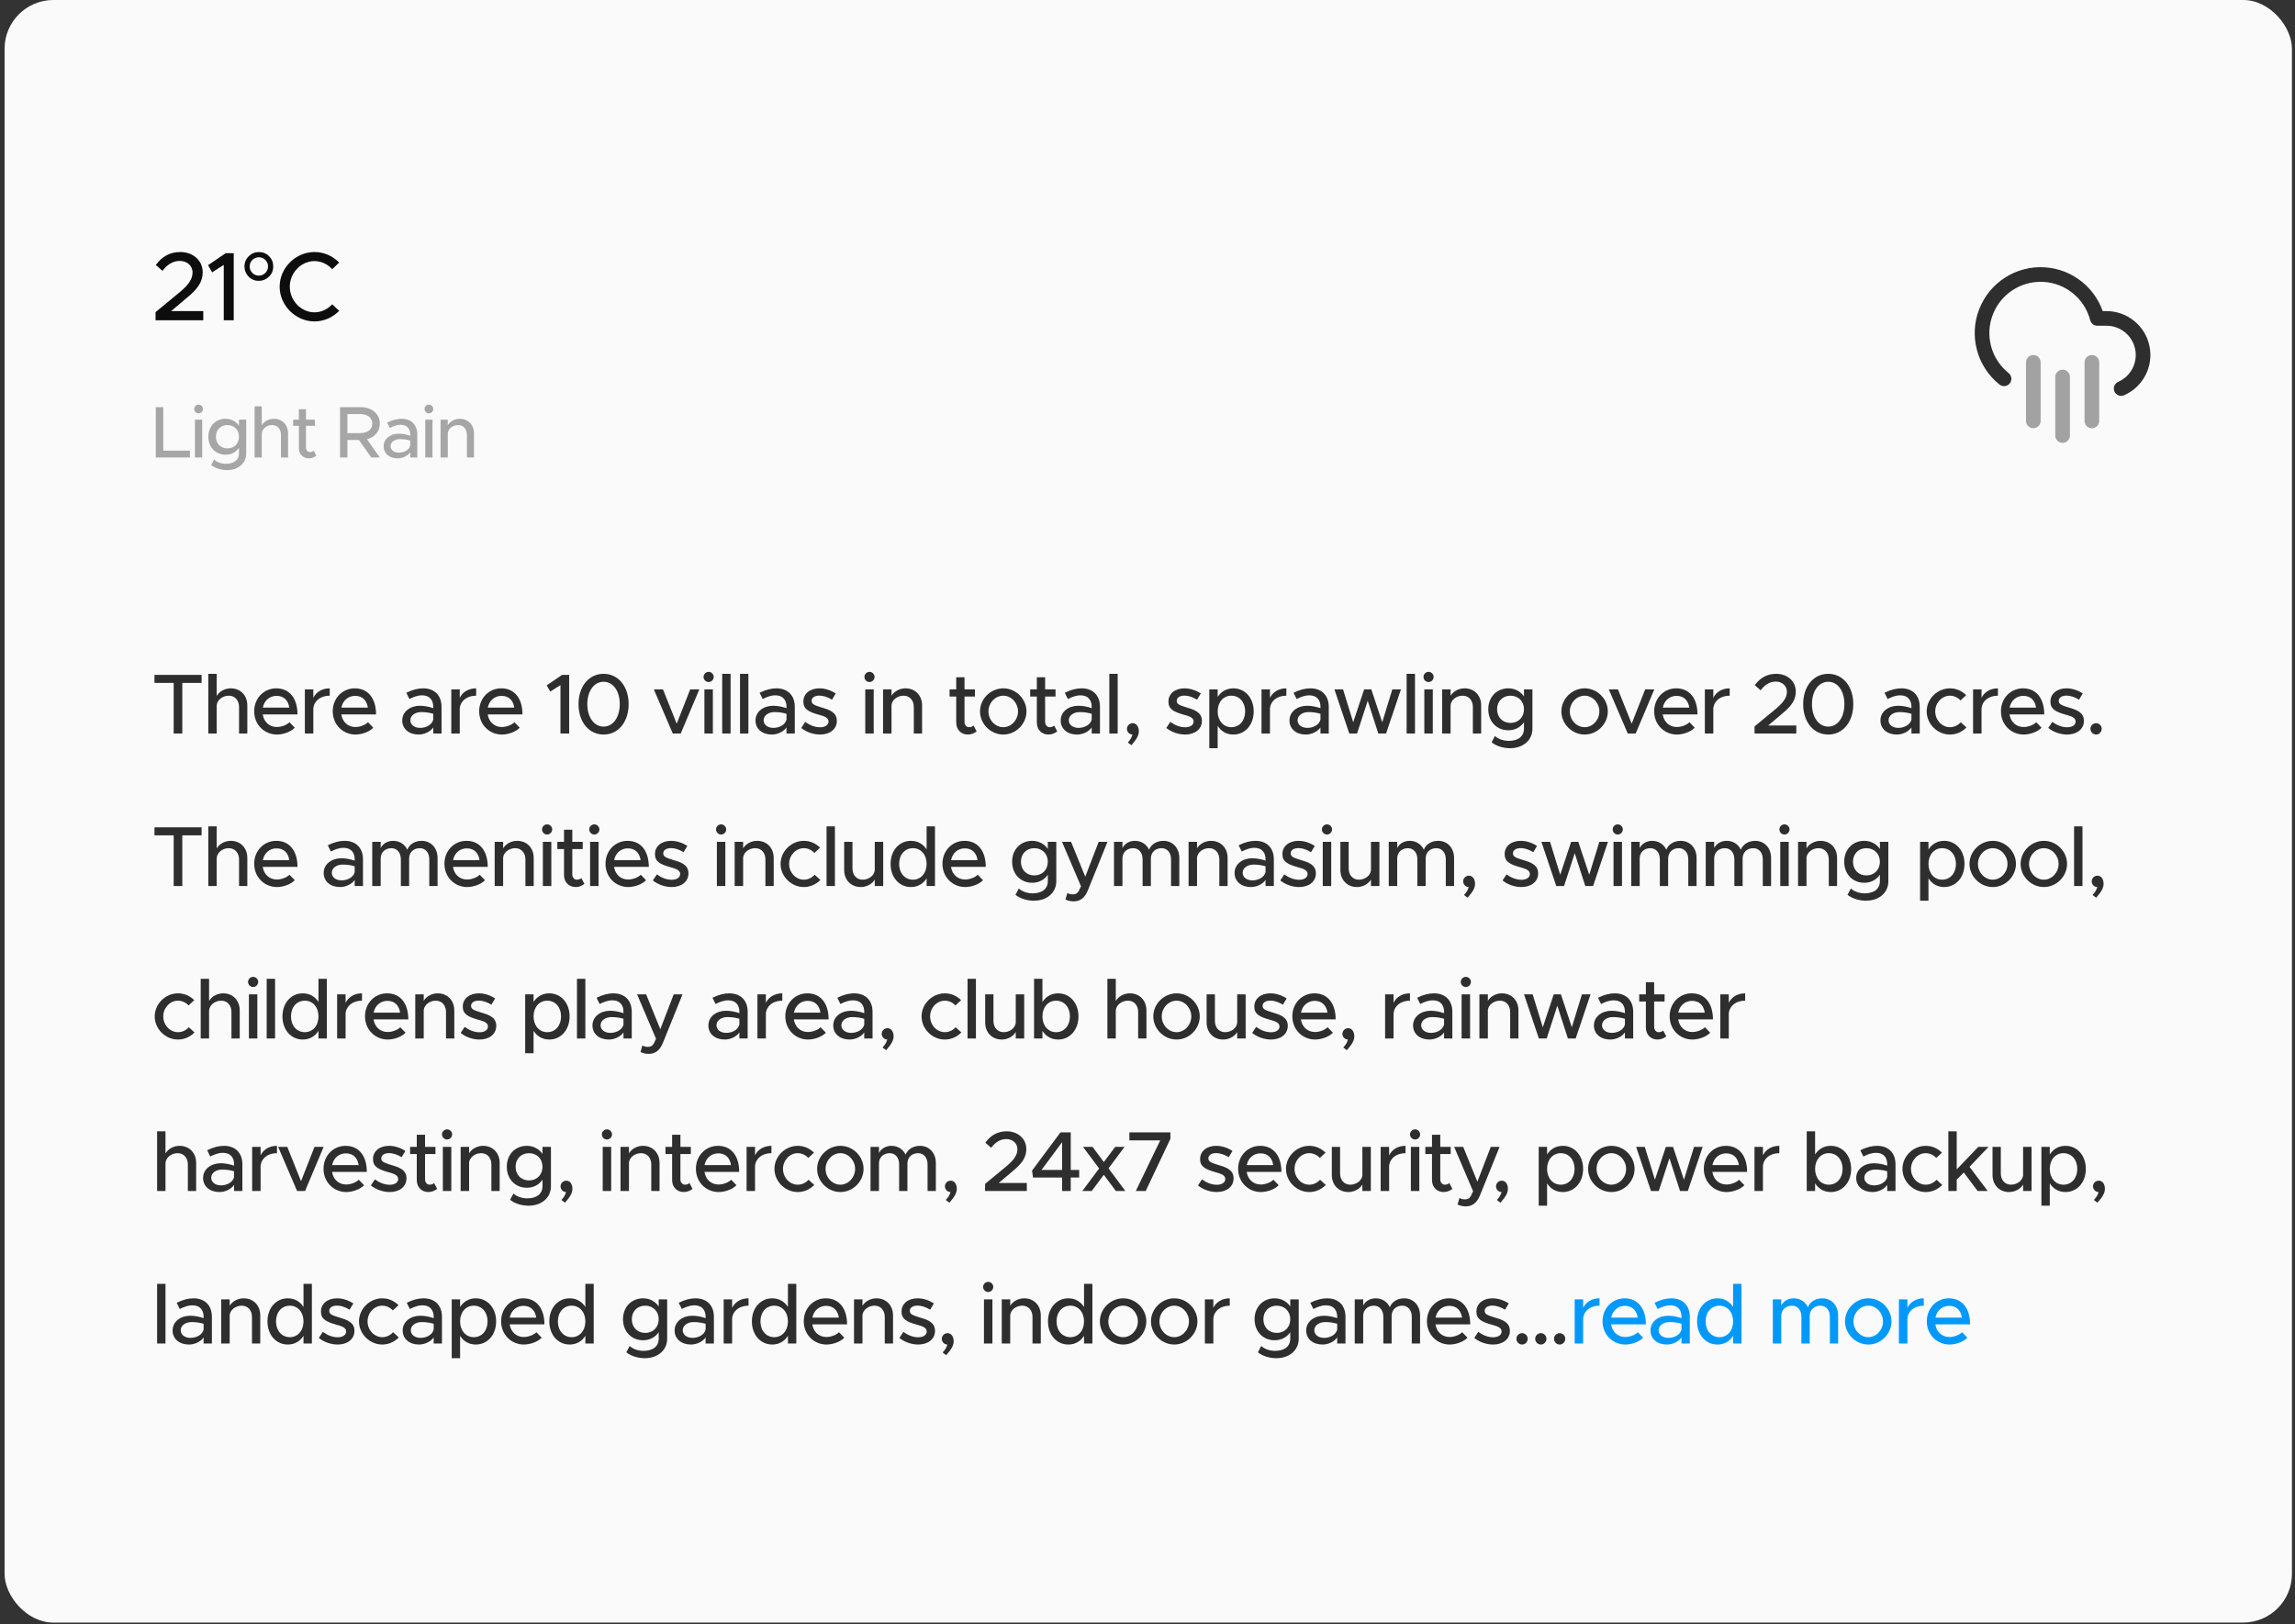 <?xml version="1.0" encoding="UTF-8"?>
<svg width="301px" height="213px" viewBox="0 0 301 213" version="1.1" xmlns="http://www.w3.org/2000/svg" xmlns:xlink="http://www.w3.org/1999/xlink">
    <rect x="0" y="0" width="301" height="213" fill="#333333" stroke="none"/>
    <!-- Generator: Sketch 63.1 (92452) - https://sketch.com -->
    <title>aboutcar</title>
    <desc>Created with Sketch.</desc>
    <g id="garden" stroke="none" stroke-width="1" fill="none" fill-rule="evenodd">
        <g id="Desktop-HD" transform="translate(-895, -333)">
            <g id="hero" transform="translate(582, 333)">
                <g id="col2" transform="translate(313.6, 0)">
                    <g id="aboutcar">
                        <rect id="Rectangle" fill="#FAFAFA" x="0" y="0" width="300" height="212.8" rx="6.4"></rect>
                        <g id="There-are-10-villas" transform="translate(19.659, 88.114)" fill-rule="nonzero">
                            <path d="M3.651,8.086 L3.651,1.445 L6.182,1.445 L6.182,0.392 L5.68434189e-14,0.392 L5.68434189e-14,1.445 L2.52,1.445 L2.52,8.086 L3.651,8.086 Z M8.158,8.086 L8.158,4.491 C8.158,3.741 8.886,3.125 9.76,3.125 C10.544,3.125 11.093,3.73 11.093,4.592 L11.093,8.086 L12.179,8.086 L12.179,4.402 C12.179,3.091 11.283,2.162 10.006,2.162 C9.211,2.162 8.506,2.576 8.158,3.158 L8.158,0.258 L7.061,0.258 L7.061,8.086 L8.158,8.086 Z M16.059,8.221 C16.877,8.221 17.885,7.874 18.4,7.325 L17.706,6.608 C17.358,6.966 16.653,7.235 16.048,7.235 C15.051,7.235 14.346,6.541 14.2,5.578 L18.758,5.578 C18.758,3.506 17.739,2.162 15.97,2.162 C14.368,2.162 13.08,3.438 13.08,5.174 C13.08,6.955 14.446,8.221 16.059,8.221 Z M17.683,4.693 L14.211,4.693 C14.39,3.752 15.118,3.147 16.014,3.147 C17.011,3.147 17.56,3.797 17.683,4.693 Z M20.835,8.086 L20.835,4.794 C20.936,3.786 21.787,3.125 22.986,3.125 L22.986,2.162 C21.989,2.162 21.205,2.643 20.835,3.405 L20.835,2.296 L19.726,2.296 L19.726,8.086 L20.835,8.086 Z M26.362,8.221 C27.179,8.221 28.187,7.874 28.702,7.325 L28.008,6.608 C27.661,6.966 26.955,7.235 26.35,7.235 C25.354,7.235 24.648,6.541 24.502,5.578 L29.061,5.578 C29.061,3.506 28.042,2.162 26.272,2.162 C24.67,2.162 23.382,3.438 23.382,5.174 C23.382,6.955 24.749,8.221 26.362,8.221 Z M27.986,4.693 L24.514,4.693 C24.693,3.752 25.421,3.147 26.317,3.147 C27.314,3.147 27.862,3.797 27.986,4.693 Z M34.637,8.221 C35.342,8.221 36.138,7.896 36.563,7.291 L36.563,8.086 L37.65,8.086 L37.65,4.581 C37.65,3.147 36.787,2.162 35.23,2.162 C34.592,2.162 33.864,2.33 33.035,2.744 L33.438,3.562 C33.942,3.304 34.502,3.08 35.074,3.08 C36.227,3.08 36.563,3.853 36.563,4.581 L36.563,4.76 C36.003,4.57 35.387,4.446 34.816,4.446 C33.539,4.446 32.498,5.219 32.498,6.373 C32.498,7.504 33.405,8.221 34.637,8.221 Z M34.85,7.347 C34.122,7.347 33.562,6.966 33.562,6.339 C33.562,5.712 34.211,5.275 34.984,5.275 C35.555,5.275 36.093,5.354 36.563,5.499 L36.563,6.272 C36.373,6.989 35.566,7.347 34.85,7.347 Z M40.04,8.086 L40.04,4.794 C40.141,3.786 40.992,3.125 42.19,3.125 L42.19,2.162 C41.194,2.162 40.41,2.643 40.04,3.405 L40.04,2.296 L38.931,2.296 L38.931,8.086 L40.04,8.086 Z M45.566,8.221 C46.384,8.221 47.392,7.874 47.907,7.325 L47.213,6.608 C46.866,6.966 46.16,7.235 45.555,7.235 C44.558,7.235 43.853,6.541 43.707,5.578 L48.266,5.578 C48.266,3.506 47.246,2.162 45.477,2.162 C43.875,2.162 42.587,3.438 42.587,5.174 C42.587,6.955 43.954,8.221 45.566,8.221 Z M47.19,4.693 L43.718,4.693 C43.898,3.752 44.626,3.147 45.522,3.147 C46.518,3.147 47.067,3.797 47.19,4.693 Z M54.39,8.086 L54.39,0.392 L53.472,0.392 L51.445,1.77 L51.915,2.587 L53.248,1.736 L53.248,8.086 L54.39,8.086 Z M58.909,8.221 C60.824,8.221 62.19,6.574 62.19,4.234 C62.19,1.904 60.824,0.258 58.909,0.258 C56.971,0.258 55.616,1.904 55.616,4.234 C55.616,6.574 56.971,8.221 58.909,8.221 Z M58.909,7.179 C57.654,7.179 56.77,5.958 56.77,4.234 C56.77,2.509 57.654,1.299 58.909,1.299 C60.152,1.299 61.026,2.509 61.026,4.234 C61.026,5.958 60.152,7.179 58.909,7.179 Z M69.021,8.086 L71.462,2.296 L70.264,2.296 L68.494,6.798 L66.691,2.296 L65.493,2.296 L67.979,8.086 L69.021,8.086 Z M72.688,1.333 C73.046,1.333 73.349,1.019 73.349,0.661 C73.349,0.314 73.046,-7.10542736e-15 72.688,-7.10542736e-15 C72.307,-7.10542736e-15 72.016,0.314 72.016,0.661 C72.016,1.019 72.307,1.333 72.688,1.333 Z M73.237,8.086 L73.237,2.296 L72.128,2.296 L72.128,8.086 L73.237,8.086 Z M75.56,8.086 L75.56,0.258 L74.462,0.258 L74.462,8.086 L75.56,8.086 Z M77.894,8.086 L77.894,0.258 L76.797,0.258 L76.797,8.086 L77.894,8.086 Z M80.968,8.221 C81.674,8.221 82.469,7.896 82.894,7.291 L82.894,8.086 L83.981,8.086 L83.981,4.581 C83.981,3.147 83.118,2.162 81.562,2.162 C80.923,2.162 80.195,2.33 79.366,2.744 L79.77,3.562 C80.274,3.304 80.834,3.08 81.405,3.08 C82.558,3.08 82.894,3.853 82.894,4.581 L82.894,4.76 C82.334,4.57 81.718,4.446 81.147,4.446 C79.87,4.446 78.829,5.219 78.829,6.373 C78.829,7.504 79.736,8.221 80.968,8.221 Z M81.181,7.347 C80.453,7.347 79.893,6.966 79.893,6.339 C79.893,5.712 80.542,5.275 81.315,5.275 C81.886,5.275 82.424,5.354 82.894,5.499 L82.894,6.272 C82.704,6.989 81.898,7.347 81.181,7.347 Z M87.301,8.221 C88.566,8.221 89.496,7.526 89.496,6.429 C89.496,5.275 88.477,4.962 87.525,4.682 C86.55,4.379 86.192,4.245 86.192,3.797 C86.192,3.36 86.64,3.114 87.211,3.114 C87.715,3.114 88.298,3.304 88.858,3.651 L89.35,2.834 C88.723,2.419 87.962,2.162 87.211,2.162 C85.979,2.162 85.094,2.856 85.106,3.92 C85.106,4.861 85.766,5.242 87.099,5.611 C87.816,5.813 88.41,5.981 88.41,6.518 C88.41,6.966 87.962,7.269 87.312,7.269 C86.629,7.269 85.968,7.011 85.352,6.563 L84.826,7.358 C85.52,7.918 86.45,8.221 87.301,8.221 Z M93.784,1.333 C94.142,1.333 94.445,1.019 94.445,0.661 C94.445,0.314 94.142,-7.10542736e-15 93.784,-7.10542736e-15 C93.403,-7.10542736e-15 93.112,0.314 93.112,0.661 C93.112,1.019 93.403,1.333 93.784,1.333 Z M94.333,8.086 L94.333,2.296 L93.224,2.296 L93.224,8.086 L94.333,8.086 Z M96.667,8.086 L96.667,4.334 C96.757,3.651 97.451,3.125 98.258,3.125 C99.042,3.125 99.59,3.73 99.59,4.592 L99.59,8.086 L100.677,8.086 L100.677,4.402 C100.677,3.091 99.781,2.162 98.504,2.162 C97.72,2.162 97.014,2.565 96.667,3.136 L96.667,2.296 L95.558,2.296 L95.558,8.086 L96.667,8.086 Z M106.678,8.221 C107.093,8.221 107.518,8.064 107.832,7.806 L107.429,7.045 C107.306,7.168 107.082,7.258 106.835,7.258 C106.51,7.258 106.242,6.966 106.242,6.563 L106.242,3.237 L107.608,3.237 L107.608,2.296 L106.242,2.296 L106.242,0.706 L105.155,0.706 L105.155,2.296 L104.282,2.296 L104.282,3.237 L105.155,3.237 L105.155,6.642 C105.155,7.571 105.782,8.221 106.678,8.221 Z M111.331,8.221 C112.978,8.221 114.366,6.832 114.366,5.186 C114.366,3.539 112.978,2.162 111.331,2.162 C109.674,2.162 108.274,3.539 108.274,5.186 C108.274,6.832 109.674,8.221 111.331,8.221 Z M111.331,7.258 C110.267,7.258 109.382,6.317 109.382,5.186 C109.382,4.066 110.267,3.125 111.331,3.125 C112.373,3.125 113.258,4.066 113.258,5.186 C113.258,6.317 112.373,7.258 111.331,7.258 Z M117.25,8.221 C117.664,8.221 118.09,8.064 118.403,7.806 L118,7.045 C117.877,7.168 117.653,7.258 117.406,7.258 C117.082,7.258 116.813,6.966 116.813,6.563 L116.813,3.237 L118.179,3.237 L118.179,2.296 L116.813,2.296 L116.813,0.706 L115.726,0.706 L115.726,2.296 L114.853,2.296 L114.853,3.237 L115.726,3.237 L115.726,6.642 C115.726,7.571 116.354,8.221 117.25,8.221 Z M120.995,8.221 C121.701,8.221 122.496,7.896 122.922,7.291 L122.922,8.086 L124.008,8.086 L124.008,4.581 C124.008,3.147 123.146,2.162 121.589,2.162 C120.95,2.162 120.222,2.33 119.394,2.744 L119.797,3.562 C120.301,3.304 120.861,3.08 121.432,3.08 C122.586,3.08 122.922,3.853 122.922,4.581 L122.922,4.76 C122.362,4.57 121.746,4.446 121.174,4.446 C119.898,4.446 118.856,5.219 118.856,6.373 C118.856,7.504 119.763,8.221 120.995,8.221 Z M121.208,7.347 C120.48,7.347 119.92,6.966 119.92,6.339 C119.92,5.712 120.57,5.275 121.342,5.275 C121.914,5.275 122.451,5.354 122.922,5.499 L122.922,6.272 C122.731,6.989 121.925,7.347 121.208,7.347 Z M126.331,8.086 L126.331,0.258 L125.234,0.258 L125.234,8.086 L126.331,8.086 Z M128.128,9.621 C128.845,8.803 129.102,8.322 129.102,7.795 C129.102,7.179 128.789,6.731 128.296,6.731 C127.87,6.731 127.546,7.078 127.546,7.47 C127.546,7.885 127.87,8.221 128.274,8.221 C128.184,8.568 127.982,8.926 127.658,9.262 L128.128,9.621 Z M135.182,8.221 C136.448,8.221 137.378,7.526 137.378,6.429 C137.378,5.275 136.358,4.962 135.406,4.682 C134.432,4.379 134.074,4.245 134.074,3.797 C134.074,3.36 134.522,3.114 135.093,3.114 C135.597,3.114 136.179,3.304 136.739,3.651 L137.232,2.834 C136.605,2.419 135.843,2.162 135.093,2.162 C133.861,2.162 132.976,2.856 132.987,3.92 C132.987,4.861 133.648,5.242 134.981,5.611 C135.698,5.813 136.291,5.981 136.291,6.518 C136.291,6.966 135.843,7.269 135.194,7.269 C134.51,7.269 133.85,7.011 133.234,6.563 L132.707,7.358 C133.402,7.918 134.331,8.221 135.182,8.221 Z M139.443,10.013 L139.443,7.078 C139.891,7.795 140.608,8.221 141.504,8.221 C143.027,8.221 144.17,6.966 144.17,5.186 C144.17,3.416 143.027,2.162 141.504,2.162 C140.608,2.162 139.891,2.587 139.443,3.293 L139.443,2.296 L138.346,2.296 L138.346,10.013 L139.443,10.013 Z M141.235,7.258 C140.194,7.258 139.443,6.395 139.443,5.186 C139.443,3.976 140.194,3.125 141.235,3.125 C142.299,3.125 143.05,3.976 143.05,5.186 C143.05,6.395 142.299,7.258 141.235,7.258 Z M146.302,8.086 L146.302,4.794 C146.403,3.786 147.254,3.125 148.453,3.125 L148.453,2.162 C147.456,2.162 146.672,2.643 146.302,3.405 L146.302,2.296 L145.194,2.296 L145.194,8.086 L146.302,8.086 Z M151,8.221 C151.706,8.221 152.501,7.896 152.926,7.291 L152.926,8.086 L154.013,8.086 L154.013,4.581 C154.013,3.147 153.15,2.162 151.594,2.162 C150.955,2.162 150.227,2.33 149.398,2.744 L149.802,3.562 C150.306,3.304 150.866,3.08 151.437,3.08 C152.59,3.08 152.926,3.853 152.926,4.581 L152.926,4.76 C152.366,4.57 151.75,4.446 151.179,4.446 C149.902,4.446 148.861,5.219 148.861,6.373 C148.861,7.504 149.768,8.221 151,8.221 Z M151.213,7.347 C150.485,7.347 149.925,6.966 149.925,6.339 C149.925,5.712 150.574,5.275 151.347,5.275 C151.918,5.275 152.456,5.354 152.926,5.499 L152.926,6.272 C152.736,6.989 151.93,7.347 151.213,7.347 Z M157.725,8.086 L159.125,3.786 L160.514,8.086 L161.533,8.086 L163.482,2.296 L162.35,2.296 L161.029,6.608 L159.595,2.296 L158.654,2.296 L157.221,6.608 L155.888,2.296 L154.757,2.296 L156.706,8.086 L157.725,8.086 Z M165.323,8.086 L165.323,0.258 L164.226,0.258 L164.226,8.086 L165.323,8.086 Z M167.109,1.333 C167.467,1.333 167.77,1.019 167.77,0.661 C167.77,0.314 167.467,-7.10542736e-15 167.109,-7.10542736e-15 C166.728,-7.10542736e-15 166.437,0.314 166.437,0.661 C166.437,1.019 166.728,1.333 167.109,1.333 Z M167.658,8.086 L167.658,2.296 L166.549,2.296 L166.549,8.086 L167.658,8.086 Z M169.992,8.086 L169.992,4.334 C170.082,3.651 170.776,3.125 171.582,3.125 C172.366,3.125 172.915,3.73 172.915,4.592 L172.915,8.086 L174.002,8.086 L174.002,4.402 C174.002,3.091 173.106,2.162 171.829,2.162 C171.045,2.162 170.339,2.565 169.992,3.136 L169.992,2.296 L168.883,2.296 L168.883,8.086 L169.992,8.086 Z M177.792,10.013 C179.506,10.013 180.726,8.96 180.726,7.47 L180.726,2.296 L179.618,2.296 L179.618,3.226 C179.181,2.576 178.442,2.162 177.568,2.162 C176.045,2.162 174.936,3.293 174.936,4.906 C174.936,6.518 176.045,7.661 177.568,7.661 C178.442,7.661 179.158,7.269 179.618,6.608 L179.618,7.448 C179.618,8.456 178.867,9.05 177.624,9.05 C176.93,9.05 176.235,8.814 175.81,8.411 L175.373,9.24 C175.922,9.688 176.818,10.013 177.792,10.013 Z M177.848,6.698 C176.818,6.698 176.09,5.958 176.09,4.906 C176.09,3.864 176.818,3.125 177.848,3.125 C178.878,3.125 179.618,3.864 179.618,4.906 C179.618,5.958 178.878,6.698 177.848,6.698 Z M187.579,8.221 C189.226,8.221 190.614,6.832 190.614,5.186 C190.614,3.539 189.226,2.162 187.579,2.162 C185.922,2.162 184.522,3.539 184.522,5.186 C184.522,6.832 185.922,8.221 187.579,8.221 Z M187.579,7.258 C186.515,7.258 185.63,6.317 185.63,5.186 C185.63,4.066 186.515,3.125 187.579,3.125 C188.621,3.125 189.506,4.066 189.506,5.186 C189.506,6.317 188.621,7.258 187.579,7.258 Z M194.27,8.086 L196.712,2.296 L195.514,2.296 L193.744,6.798 L191.941,2.296 L190.742,2.296 L193.229,8.086 L194.27,8.086 Z M199.674,8.221 C200.491,8.221 201.499,7.874 202.014,7.325 L201.32,6.608 C200.973,6.966 200.267,7.235 199.662,7.235 C198.666,7.235 197.96,6.541 197.814,5.578 L202.373,5.578 C202.373,3.506 201.354,2.162 199.584,2.162 C197.982,2.162 196.694,3.438 196.694,5.174 C196.694,6.955 198.061,8.221 199.674,8.221 Z M201.298,4.693 L197.826,4.693 C198.005,3.752 198.733,3.147 199.629,3.147 C200.626,3.147 201.174,3.797 201.298,4.693 Z M204.45,8.086 L204.45,4.794 C204.55,3.786 205.402,3.125 206.6,3.125 L206.6,2.162 C205.603,2.162 204.819,2.643 204.45,3.405 L204.45,2.296 L203.341,2.296 L203.341,8.086 L204.45,8.086 Z M215.334,8.086 L215.334,7.034 L211.65,7.034 L213.453,5.51 C214.774,4.435 215.267,3.618 215.267,2.587 C215.267,1.187 214.125,0.258 212.691,0.258 C211.47,0.258 210.563,0.818 209.891,1.747 L210.653,2.419 C211.19,1.725 211.806,1.277 212.646,1.277 C213.408,1.277 214.102,1.77 214.102,2.61 C214.102,3.304 213.71,3.965 212.68,4.827 L209.858,7.157 L209.858,8.086 L215.334,8.086 Z M219.528,8.221 C221.443,8.221 222.81,6.574 222.81,4.234 C222.81,1.904 221.443,0.258 219.528,0.258 C217.59,0.258 216.235,1.904 216.235,4.234 C216.235,6.574 217.59,8.221 219.528,8.221 Z M219.528,7.179 C218.274,7.179 217.389,5.958 217.389,4.234 C217.389,2.509 218.274,1.299 219.528,1.299 C220.771,1.299 221.645,2.509 221.645,4.234 C221.645,5.958 220.771,7.179 219.528,7.179 Z M228.509,8.221 C229.214,8.221 230.01,7.896 230.435,7.291 L230.435,8.086 L231.522,8.086 L231.522,4.581 C231.522,3.147 230.659,2.162 229.102,2.162 C228.464,2.162 227.736,2.33 226.907,2.744 L227.31,3.562 C227.814,3.304 228.374,3.08 228.946,3.08 C230.099,3.08 230.435,3.853 230.435,4.581 L230.435,4.76 C229.875,4.57 229.259,4.446 228.688,4.446 C227.411,4.446 226.37,5.219 226.37,6.373 C226.37,7.504 227.277,8.221 228.509,8.221 Z M228.722,7.347 C227.994,7.347 227.434,6.966 227.434,6.339 C227.434,5.712 228.083,5.275 228.856,5.275 C229.427,5.275 229.965,5.354 230.435,5.499 L230.435,6.272 C230.245,6.989 229.438,7.347 228.722,7.347 Z M235.48,8.221 C236.342,8.221 237.093,7.862 237.653,7.291 L236.902,6.608 C236.544,7.011 236.029,7.258 235.491,7.258 C234.427,7.258 233.554,6.317 233.554,5.186 C233.554,4.066 234.427,3.125 235.48,3.125 C236.018,3.125 236.522,3.36 236.869,3.752 L237.619,3.058 C237.07,2.509 236.32,2.162 235.491,2.162 C233.834,2.162 232.434,3.539 232.434,5.186 C232.434,6.832 233.834,8.221 235.48,8.221 Z M239.629,8.086 L239.629,4.794 C239.73,3.786 240.581,3.125 241.779,3.125 L241.779,2.162 C240.782,2.162 239.998,2.643 239.629,3.405 L239.629,2.296 L238.52,2.296 L238.52,8.086 L239.629,8.086 Z M245.155,8.221 C245.973,8.221 246.981,7.874 247.496,7.325 L246.802,6.608 C246.454,6.966 245.749,7.235 245.144,7.235 C244.147,7.235 243.442,6.541 243.296,5.578 L247.854,5.578 C247.854,3.506 246.835,2.162 245.066,2.162 C243.464,2.162 242.176,3.438 242.176,5.174 C242.176,6.955 243.542,8.221 245.155,8.221 Z M246.779,4.693 L243.307,4.693 C243.486,3.752 244.214,3.147 245.11,3.147 C246.107,3.147 246.656,3.797 246.779,4.693 Z M250.861,8.221 C252.126,8.221 253.056,7.526 253.056,6.429 C253.056,5.275 252.037,4.962 251.085,4.682 C250.11,4.379 249.752,4.245 249.752,3.797 C249.752,3.36 250.2,3.114 250.771,3.114 C251.275,3.114 251.858,3.304 252.418,3.651 L252.91,2.834 C252.283,2.419 251.522,2.162 250.771,2.162 C249.539,2.162 248.654,2.856 248.666,3.92 C248.666,4.861 249.326,5.242 250.659,5.611 C251.376,5.813 251.97,5.981 251.97,6.518 C251.97,6.966 251.522,7.269 250.872,7.269 C250.189,7.269 249.528,7.011 248.912,6.563 L248.386,7.358 C249.08,7.918 250.01,8.221 250.861,8.221 Z M254.662,8.221 C255.066,8.221 255.39,7.874 255.39,7.459 C255.39,7.078 255.066,6.731 254.662,6.731 C254.237,6.731 253.912,7.078 253.912,7.459 C253.912,7.874 254.237,8.221 254.662,8.221 Z M3.651,28.086 L3.651,21.445 L6.182,21.445 L6.182,20.392 L5.68434189e-14,20.392 L5.68434189e-14,21.445 L2.52,21.445 L2.52,28.086 L3.651,28.086 Z M8.158,28.086 L8.158,24.491 C8.158,23.741 8.886,23.125 9.76,23.125 C10.544,23.125 11.093,23.73 11.093,24.592 L11.093,28.086 L12.179,28.086 L12.179,24.402 C12.179,23.091 11.283,22.162 10.006,22.162 C9.211,22.162 8.506,22.576 8.158,23.158 L8.158,20.258 L7.061,20.258 L7.061,28.086 L8.158,28.086 Z M16.059,28.221 C16.877,28.221 17.885,27.874 18.4,27.325 L17.706,26.608 C17.358,26.966 16.653,27.235 16.048,27.235 C15.051,27.235 14.346,26.541 14.2,25.578 L18.758,25.578 C18.758,23.506 17.739,22.162 15.97,22.162 C14.368,22.162 13.08,23.438 13.08,25.174 C13.08,26.955 14.446,28.221 16.059,28.221 Z M17.683,24.693 L14.211,24.693 C14.39,23.752 15.118,23.147 16.014,23.147 C17.011,23.147 17.56,23.797 17.683,24.693 Z M24.334,28.221 C25.04,28.221 25.835,27.896 26.261,27.291 L26.261,28.086 L27.347,28.086 L27.347,24.581 C27.347,23.147 26.485,22.162 24.928,22.162 C24.29,22.162 23.562,22.33 22.733,22.744 L23.136,23.562 C23.64,23.304 24.2,23.08 24.771,23.08 C25.925,23.08 26.261,23.853 26.261,24.581 L26.261,24.76 C25.701,24.57 25.085,24.446 24.514,24.446 C23.237,24.446 22.195,25.219 22.195,26.373 C22.195,27.504 23.102,28.221 24.334,28.221 Z M24.547,27.347 C23.819,27.347 23.259,26.966 23.259,26.339 C23.259,25.712 23.909,25.275 24.682,25.275 C25.253,25.275 25.79,25.354 26.261,25.499 L26.261,26.272 C26.07,26.989 25.264,27.347 24.547,27.347 Z M29.67,28.086 L29.67,24.469 C29.67,23.674 30.253,23.125 31.082,23.125 C31.81,23.125 32.314,23.718 32.314,24.57 L32.314,28.086 L33.4,28.086 L33.4,24.469 C33.4,23.674 33.982,23.125 34.811,23.125 C35.539,23.125 36.043,23.718 36.043,24.57 L36.043,28.086 L37.13,28.086 L37.13,24.402 C37.13,23.091 36.256,22.162 35.046,22.162 C34.173,22.162 33.434,22.61 33.165,23.326 C32.829,22.61 32.146,22.162 31.306,22.162 C30.566,22.162 29.962,22.531 29.67,23.102 L29.67,22.296 L28.562,22.296 L28.562,28.086 L29.67,28.086 Z M41.01,28.221 C41.827,28.221 42.835,27.874 43.35,27.325 L42.656,26.608 C42.309,26.966 41.603,27.235 40.998,27.235 C40.002,27.235 39.296,26.541 39.15,25.578 L43.709,25.578 C43.709,23.506 42.69,22.162 40.92,22.162 C39.318,22.162 38.03,23.438 38.03,25.174 C38.03,26.955 39.397,28.221 41.01,28.221 Z M42.634,24.693 L39.162,24.693 C39.341,23.752 40.069,23.147 40.965,23.147 C41.962,23.147 42.51,23.797 42.634,24.693 Z M45.73,28.086 L45.73,24.334 C45.819,23.651 46.514,23.125 47.32,23.125 C48.104,23.125 48.653,23.73 48.653,24.592 L48.653,28.086 L49.739,28.086 L49.739,24.402 C49.739,23.091 48.843,22.162 47.566,22.162 C46.782,22.162 46.077,22.565 45.73,23.136 L45.73,22.296 L44.621,22.296 L44.621,28.086 L45.73,28.086 Z M51.502,21.333 C51.861,21.333 52.163,21.019 52.163,20.661 C52.163,20.314 51.861,20 51.502,20 C51.122,20 50.83,20.314 50.83,20.661 C50.83,21.019 51.122,21.333 51.502,21.333 Z M52.051,28.086 L52.051,22.296 L50.942,22.296 L50.942,28.086 L52.051,28.086 Z M55.237,28.221 C55.651,28.221 56.077,28.064 56.39,27.806 L55.987,27.045 C55.864,27.168 55.64,27.258 55.394,27.258 C55.069,27.258 54.8,26.966 54.8,26.563 L54.8,23.237 L56.166,23.237 L56.166,22.296 L54.8,22.296 L54.8,20.706 L53.714,20.706 L53.714,22.296 L52.84,22.296 L52.84,23.237 L53.714,23.237 L53.714,26.642 C53.714,27.571 54.341,28.221 55.237,28.221 Z M57.694,21.333 C58.053,21.333 58.355,21.019 58.355,20.661 C58.355,20.314 58.053,20 57.694,20 C57.314,20 57.022,20.314 57.022,20.661 C57.022,21.019 57.314,21.333 57.694,21.333 Z M58.243,28.086 L58.243,22.296 L57.134,22.296 L57.134,28.086 L58.243,28.086 Z M62.134,28.221 C62.952,28.221 63.96,27.874 64.475,27.325 L63.781,26.608 C63.434,26.966 62.728,27.235 62.123,27.235 C61.126,27.235 60.421,26.541 60.275,25.578 L64.834,25.578 C64.834,23.506 63.814,22.162 62.045,22.162 C60.443,22.162 59.155,23.438 59.155,25.174 C59.155,26.955 60.522,28.221 62.134,28.221 Z M63.758,24.693 L60.286,24.693 C60.466,23.752 61.194,23.147 62.09,23.147 C63.086,23.147 63.635,23.797 63.758,24.693 Z M67.84,28.221 C69.106,28.221 70.035,27.526 70.035,26.429 C70.035,25.275 69.016,24.962 68.064,24.682 C67.09,24.379 66.731,24.245 66.731,23.797 C66.731,23.36 67.179,23.114 67.75,23.114 C68.254,23.114 68.837,23.304 69.397,23.651 L69.89,22.834 C69.262,22.419 68.501,22.162 67.75,22.162 C66.518,22.162 65.634,22.856 65.645,23.92 C65.645,24.861 66.306,25.242 67.638,25.611 C68.355,25.813 68.949,25.981 68.949,26.518 C68.949,26.966 68.501,27.269 67.851,27.269 C67.168,27.269 66.507,27.011 65.891,26.563 L65.365,27.358 C66.059,27.918 66.989,28.221 67.84,28.221 Z M74.323,21.333 C74.682,21.333 74.984,21.019 74.984,20.661 C74.984,20.314 74.682,20 74.323,20 C73.942,20 73.651,20.314 73.651,20.661 C73.651,21.019 73.942,21.333 74.323,21.333 Z M74.872,28.086 L74.872,22.296 L73.763,22.296 L73.763,28.086 L74.872,28.086 Z M77.206,28.086 L77.206,24.334 C77.296,23.651 77.99,23.125 78.797,23.125 C79.581,23.125 80.13,23.73 80.13,24.592 L80.13,28.086 L81.216,28.086 L81.216,24.402 C81.216,23.091 80.32,22.162 79.043,22.162 C78.259,22.162 77.554,22.565 77.206,23.136 L77.206,22.296 L76.098,22.296 L76.098,28.086 L77.206,28.086 Z M85.163,28.221 C86.026,28.221 86.776,27.862 87.336,27.291 L86.586,26.608 C86.227,27.011 85.712,27.258 85.174,27.258 C84.11,27.258 83.237,26.317 83.237,25.186 C83.237,24.066 84.11,23.125 85.163,23.125 C85.701,23.125 86.205,23.36 86.552,23.752 L87.302,23.058 C86.754,22.509 86.003,22.162 85.174,22.162 C83.517,22.162 82.117,23.539 82.117,25.186 C82.117,26.832 83.517,28.221 85.163,28.221 Z M89.245,28.086 L89.245,20.258 L88.147,20.258 L88.147,28.086 L89.245,28.086 Z M92.632,28.221 C93.416,28.221 94.122,27.818 94.469,27.246 L94.469,28.086 L95.578,28.086 L95.578,22.296 L94.469,22.296 L94.469,26.048 C94.379,26.731 93.685,27.258 92.878,27.258 C92.094,27.258 91.546,26.653 91.546,25.79 L91.546,22.296 L90.459,22.296 L90.459,25.981 C90.459,27.291 91.355,28.221 92.632,28.221 Z M99.211,28.221 C100.107,28.221 100.824,27.795 101.272,27.078 L101.272,28.086 L102.37,28.086 L102.37,20.258 L101.272,20.258 L101.272,23.293 C100.824,22.587 100.107,22.162 99.211,22.162 C97.688,22.162 96.546,23.416 96.546,25.186 C96.546,26.966 97.688,28.221 99.211,28.221 Z M99.48,27.258 C98.416,27.258 97.666,26.395 97.666,25.186 C97.666,23.976 98.416,23.125 99.48,23.125 C100.522,23.125 101.272,23.976 101.272,25.186 C101.272,26.395 100.522,27.258 99.48,27.258 Z M106.328,28.221 C107.146,28.221 108.154,27.874 108.669,27.325 L107.974,26.608 C107.627,26.966 106.922,27.235 106.317,27.235 C105.32,27.235 104.614,26.541 104.469,25.578 L109.027,25.578 C109.027,23.506 108.008,22.162 106.238,22.162 C104.637,22.162 103.349,23.438 103.349,25.174 C103.349,26.955 104.715,28.221 106.328,28.221 Z M107.952,24.693 L104.48,24.693 C104.659,23.752 105.387,23.147 106.283,23.147 C107.28,23.147 107.829,23.797 107.952,24.693 Z M115.342,30.013 C117.056,30.013 118.277,28.96 118.277,27.47 L118.277,22.296 L117.168,22.296 L117.168,23.226 C116.731,22.576 115.992,22.162 115.118,22.162 C113.595,22.162 112.486,23.293 112.486,24.906 C112.486,26.518 113.595,27.661 115.118,27.661 C115.992,27.661 116.709,27.269 117.168,26.608 L117.168,27.448 C117.168,28.456 116.418,29.05 115.174,29.05 C114.48,29.05 113.786,28.814 113.36,28.411 L112.923,29.24 C113.472,29.688 114.368,30.013 115.342,30.013 Z M115.398,26.698 C114.368,26.698 113.64,25.958 113.64,24.906 C113.64,23.864 114.368,23.125 115.398,23.125 C116.429,23.125 117.168,23.864 117.168,24.906 C117.168,25.958 116.429,26.698 115.398,26.698 Z M120.578,30.102 C121.406,30.091 122.022,29.654 122.437,28.613 L124.99,22.296 L123.837,22.296 L122.078,26.866 L120.219,22.296 L119.032,22.296 L121.518,28.12 L121.227,28.736 C121.037,29.072 120.79,29.184 120.432,29.184 C120.208,29.184 119.95,29.128 119.726,29.005 L119.48,29.856 C119.782,30.013 120.186,30.102 120.578,30.102 Z M126.955,28.086 L126.955,24.469 C126.955,23.674 127.538,23.125 128.366,23.125 C129.094,23.125 129.598,23.718 129.598,24.57 L129.598,28.086 L130.685,28.086 L130.685,24.469 C130.685,23.674 131.267,23.125 132.096,23.125 C132.824,23.125 133.328,23.718 133.328,24.57 L133.328,28.086 L134.414,28.086 L134.414,24.402 C134.414,23.091 133.541,22.162 132.331,22.162 C131.458,22.162 130.718,22.61 130.45,23.326 C130.114,22.61 129.43,22.162 128.59,22.162 C127.851,22.162 127.246,22.531 126.955,23.102 L126.955,22.296 L125.846,22.296 L125.846,28.086 L126.955,28.086 Z M136.738,28.086 L136.738,24.334 C136.827,23.651 137.522,23.125 138.328,23.125 C139.112,23.125 139.661,23.73 139.661,24.592 L139.661,28.086 L140.747,28.086 L140.747,24.402 C140.747,23.091 139.851,22.162 138.574,22.162 C137.79,22.162 137.085,22.565 136.738,23.136 L136.738,22.296 L135.629,22.296 L135.629,28.086 L136.738,28.086 Z M143.798,28.221 C144.504,28.221 145.299,27.896 145.725,27.291 L145.725,28.086 L146.811,28.086 L146.811,24.581 C146.811,23.147 145.949,22.162 144.392,22.162 C143.754,22.162 143.026,22.33 142.197,22.744 L142.6,23.562 C143.104,23.304 143.664,23.08 144.235,23.08 C145.389,23.08 145.725,23.853 145.725,24.581 L145.725,24.76 C145.165,24.57 144.549,24.446 143.978,24.446 C142.701,24.446 141.659,25.219 141.659,26.373 C141.659,27.504 142.566,28.221 143.798,28.221 Z M144.011,27.347 C143.283,27.347 142.723,26.966 142.723,26.339 C142.723,25.712 143.373,25.275 144.146,25.275 C144.717,25.275 145.254,25.354 145.725,25.499 L145.725,26.272 C145.534,26.989 144.728,27.347 144.011,27.347 Z M150.131,28.221 C151.397,28.221 152.326,27.526 152.326,26.429 C152.326,25.275 151.307,24.962 150.355,24.682 C149.381,24.379 149.022,24.245 149.022,23.797 C149.022,23.36 149.47,23.114 150.042,23.114 C150.546,23.114 151.128,23.304 151.688,23.651 L152.181,22.834 C151.554,22.419 150.792,22.162 150.042,22.162 C148.81,22.162 147.925,22.856 147.936,23.92 C147.936,24.861 148.597,25.242 149.93,25.611 C150.646,25.813 151.24,25.981 151.24,26.518 C151.24,26.966 150.792,27.269 150.142,27.269 C149.459,27.269 148.798,27.011 148.182,26.563 L147.656,27.358 C148.35,27.918 149.28,28.221 150.131,28.221 Z M153.787,21.333 C154.146,21.333 154.448,21.019 154.448,20.661 C154.448,20.314 154.146,20 153.787,20 C153.406,20 153.115,20.314 153.115,20.661 C153.115,21.019 153.406,21.333 153.787,21.333 Z M154.336,28.086 L154.336,22.296 L153.227,22.296 L153.227,28.086 L154.336,28.086 Z M157.712,28.221 C158.496,28.221 159.202,27.818 159.549,27.246 L159.549,28.086 L160.658,28.086 L160.658,22.296 L159.549,22.296 L159.549,26.048 C159.459,26.731 158.765,27.258 157.958,27.258 C157.174,27.258 156.626,26.653 156.626,25.79 L156.626,22.296 L155.539,22.296 L155.539,25.981 C155.539,27.291 156.435,28.221 157.712,28.221 Z M162.992,28.086 L162.992,24.469 C162.992,23.674 163.574,23.125 164.403,23.125 C165.131,23.125 165.635,23.718 165.635,24.57 L165.635,28.086 L166.722,28.086 L166.722,24.469 C166.722,23.674 167.304,23.125 168.133,23.125 C168.861,23.125 169.365,23.718 169.365,24.57 L169.365,28.086 L170.451,28.086 L170.451,24.402 C170.451,23.091 169.578,22.162 168.368,22.162 C167.494,22.162 166.755,22.61 166.486,23.326 C166.15,22.61 165.467,22.162 164.627,22.162 C163.888,22.162 163.283,22.531 162.992,23.102 L162.992,22.296 L161.883,22.296 L161.883,28.086 L162.992,28.086 Z M172.226,29.621 C172.942,28.803 173.2,28.322 173.2,27.795 C173.2,27.179 172.886,26.731 172.394,26.731 C171.968,26.731 171.643,27.078 171.643,27.47 C171.643,27.885 171.968,28.221 172.371,28.221 C172.282,28.568 172.08,28.926 171.755,29.262 L172.226,29.621 Z M179.28,28.221 C180.546,28.221 181.475,27.526 181.475,26.429 C181.475,25.275 180.456,24.962 179.504,24.682 C178.53,24.379 178.171,24.245 178.171,23.797 C178.171,23.36 178.619,23.114 179.19,23.114 C179.694,23.114 180.277,23.304 180.837,23.651 L181.33,22.834 C180.702,22.419 179.941,22.162 179.19,22.162 C177.958,22.162 177.074,22.856 177.085,23.92 C177.085,24.861 177.746,25.242 179.078,25.611 C179.795,25.813 180.389,25.981 180.389,26.518 C180.389,26.966 179.941,27.269 179.291,27.269 C178.608,27.269 177.947,27.011 177.331,26.563 L176.805,27.358 C177.499,27.918 178.429,28.221 179.28,28.221 Z M184.874,28.086 L186.274,23.786 L187.662,28.086 L188.682,28.086 L190.63,22.296 L189.499,22.296 L188.178,26.608 L186.744,22.296 L185.803,22.296 L184.37,26.608 L183.037,22.296 L181.906,22.296 L183.854,28.086 L184.874,28.086 Z M191.923,21.333 C192.282,21.333 192.584,21.019 192.584,20.661 C192.584,20.314 192.282,20 191.923,20 C191.542,20 191.251,20.314 191.251,20.661 C191.251,21.019 191.542,21.333 191.923,21.333 Z M192.472,28.086 L192.472,22.296 L191.363,22.296 L191.363,28.086 L192.472,28.086 Z M194.795,28.086 L194.795,24.469 C194.795,23.674 195.378,23.125 196.206,23.125 C196.934,23.125 197.438,23.718 197.438,24.57 L197.438,28.086 L198.525,28.086 L198.525,24.469 C198.525,23.674 199.107,23.125 199.936,23.125 C200.664,23.125 201.168,23.718 201.168,24.57 L201.168,28.086 L202.254,28.086 L202.254,24.402 C202.254,23.091 201.381,22.162 200.171,22.162 C199.298,22.162 198.558,22.61 198.29,23.326 C197.954,22.61 197.27,22.162 196.43,22.162 C195.691,22.162 195.086,22.531 194.795,23.102 L194.795,22.296 L193.686,22.296 L193.686,28.086 L194.795,28.086 Z M204.566,28.086 L204.566,24.469 C204.566,23.674 205.149,23.125 205.978,23.125 C206.706,23.125 207.21,23.718 207.21,24.57 L207.21,28.086 L208.296,28.086 L208.296,24.469 C208.296,23.674 208.878,23.125 209.707,23.125 C210.435,23.125 210.939,23.718 210.939,24.57 L210.939,28.086 L212.026,28.086 L212.026,24.402 C212.026,23.091 211.152,22.162 209.942,22.162 C209.069,22.162 208.33,22.61 208.061,23.326 C207.725,22.61 207.042,22.162 206.202,22.162 C205.462,22.162 204.858,22.531 204.566,23.102 L204.566,22.296 L203.458,22.296 L203.458,28.086 L204.566,28.086 Z M213.789,21.333 C214.147,21.333 214.45,21.019 214.45,20.661 C214.45,20.314 214.147,20 213.789,20 C213.408,20 213.117,20.314 213.117,20.661 C213.117,21.019 213.408,21.333 213.789,21.333 Z M214.338,28.086 L214.338,22.296 L213.229,22.296 L213.229,28.086 L214.338,28.086 Z M216.672,28.086 L216.672,24.334 C216.762,23.651 217.456,23.125 218.262,23.125 C219.046,23.125 219.595,23.73 219.595,24.592 L219.595,28.086 L220.682,28.086 L220.682,24.402 C220.682,23.091 219.786,22.162 218.509,22.162 C217.725,22.162 217.019,22.565 216.672,23.136 L216.672,22.296 L215.563,22.296 L215.563,28.086 L216.672,28.086 Z M224.472,30.013 C226.186,30.013 227.406,28.96 227.406,27.47 L227.406,22.296 L226.298,22.296 L226.298,23.226 C225.861,22.576 225.122,22.162 224.248,22.162 C222.725,22.162 221.616,23.293 221.616,24.906 C221.616,26.518 222.725,27.661 224.248,27.661 C225.122,27.661 225.838,27.269 226.298,26.608 L226.298,27.448 C226.298,28.456 225.547,29.05 224.304,29.05 C223.61,29.05 222.915,28.814 222.49,28.411 L222.053,29.24 C222.602,29.688 223.498,30.013 224.472,30.013 Z M224.528,26.698 C223.498,26.698 222.77,25.958 222.77,24.906 C222.77,23.864 223.498,23.125 224.528,23.125 C225.558,23.125 226.298,23.864 226.298,24.906 C226.298,25.958 225.558,26.698 224.528,26.698 Z M232.669,30.013 L232.669,27.078 C233.117,27.795 233.834,28.221 234.73,28.221 C236.253,28.221 237.395,26.966 237.395,25.186 C237.395,23.416 236.253,22.162 234.73,22.162 C233.834,22.162 233.117,22.587 232.669,23.293 L232.669,22.296 L231.571,22.296 L231.571,30.013 L232.669,30.013 Z M234.461,27.258 C233.419,27.258 232.669,26.395 232.669,25.186 C232.669,23.976 233.419,23.125 234.461,23.125 C235.525,23.125 236.275,23.976 236.275,25.186 C236.275,26.395 235.525,27.258 234.461,27.258 Z M241.107,28.221 C242.754,28.221 244.142,26.832 244.142,25.186 C244.142,23.539 242.754,22.162 241.107,22.162 C239.45,22.162 238.05,23.539 238.05,25.186 C238.05,26.832 239.45,28.221 241.107,28.221 Z M241.107,27.258 C240.043,27.258 239.158,26.317 239.158,25.186 C239.158,24.066 240.043,23.125 241.107,23.125 C242.149,23.125 243.034,24.066 243.034,25.186 C243.034,26.317 242.149,27.258 241.107,27.258 Z M247.81,28.221 C249.456,28.221 250.845,26.832 250.845,25.186 C250.845,23.539 249.456,22.162 247.81,22.162 C246.152,22.162 244.752,23.539 244.752,25.186 C244.752,26.832 246.152,28.221 247.81,28.221 Z M247.81,27.258 C246.746,27.258 245.861,26.317 245.861,25.186 C245.861,24.066 246.746,23.125 247.81,23.125 C248.851,23.125 249.736,24.066 249.736,25.186 C249.736,26.317 248.851,27.258 247.81,27.258 Z M252.866,28.086 L252.866,20.258 L251.768,20.258 L251.768,28.086 L252.866,28.086 Z M254.662,29.621 C255.379,28.803 255.637,28.322 255.637,27.795 C255.637,27.179 255.323,26.731 254.83,26.731 C254.405,26.731 254.08,27.078 254.08,27.47 C254.08,27.885 254.405,28.221 254.808,28.221 C254.718,28.568 254.517,28.926 254.192,29.262 L254.662,29.621 Z M3.08,48.221 C3.942,48.221 4.693,47.862 5.253,47.291 L4.502,46.608 C4.144,47.011 3.629,47.258 3.091,47.258 C2.027,47.258 1.154,46.317 1.154,45.186 C1.154,44.066 2.027,43.125 3.08,43.125 C3.618,43.125 4.122,43.36 4.469,43.752 L5.219,43.058 C4.67,42.509 3.92,42.162 3.091,42.162 C1.434,42.162 0.034,43.539 0.034,45.186 C0.034,46.832 1.434,48.221 3.08,48.221 Z M7.162,48.086 L7.162,44.491 C7.162,43.741 7.89,43.125 8.763,43.125 C9.547,43.125 10.096,43.73 10.096,44.592 L10.096,48.086 L11.182,48.086 L11.182,44.402 C11.182,43.091 10.286,42.162 9.01,42.162 C8.214,42.162 7.509,42.576 7.162,43.158 L7.162,40.258 L6.064,40.258 L6.064,48.086 L7.162,48.086 Z M12.946,41.333 C13.304,41.333 13.606,41.019 13.606,40.661 C13.606,40.314 13.304,40 12.946,40 C12.565,40 12.274,40.314 12.274,40.661 C12.274,41.019 12.565,41.333 12.946,41.333 Z M13.494,48.086 L13.494,42.296 L12.386,42.296 L12.386,48.086 L13.494,48.086 Z M15.818,48.086 L15.818,40.258 L14.72,40.258 L14.72,48.086 L15.818,48.086 Z M19.451,48.221 C20.347,48.221 21.064,47.795 21.512,47.078 L21.512,48.086 L22.61,48.086 L22.61,40.258 L21.512,40.258 L21.512,43.293 C21.064,42.587 20.347,42.162 19.451,42.162 C17.928,42.162 16.786,43.416 16.786,45.186 C16.786,46.966 17.928,48.221 19.451,48.221 Z M19.72,47.258 C18.656,47.258 17.906,46.395 17.906,45.186 C17.906,43.976 18.656,43.125 19.72,43.125 C20.762,43.125 21.512,43.976 21.512,45.186 C21.512,46.395 20.762,47.258 19.72,47.258 Z M25.067,48.086 L25.067,44.794 C25.168,43.786 26.019,43.125 27.218,43.125 L27.218,42.162 C26.221,42.162 25.437,42.643 25.067,43.405 L25.067,42.296 L23.958,42.296 L23.958,48.086 L25.067,48.086 Z M30.594,48.221 C31.411,48.221 32.419,47.874 32.934,47.325 L32.24,46.608 C31.893,46.966 31.187,47.235 30.582,47.235 C29.586,47.235 28.88,46.541 28.734,45.578 L33.293,45.578 C33.293,43.506 32.274,42.162 30.504,42.162 C28.902,42.162 27.614,43.438 27.614,45.174 C27.614,46.955 28.981,48.221 30.594,48.221 Z M32.218,44.693 L28.746,44.693 C28.925,43.752 29.653,43.147 30.549,43.147 C31.546,43.147 32.094,43.797 32.218,44.693 Z M35.314,48.086 L35.314,44.334 C35.403,43.651 36.098,43.125 36.904,43.125 C37.688,43.125 38.237,43.73 38.237,44.592 L38.237,48.086 L39.323,48.086 L39.323,44.402 C39.323,43.091 38.427,42.162 37.15,42.162 C36.366,42.162 35.661,42.565 35.314,43.136 L35.314,42.296 L34.205,42.296 L34.205,48.086 L35.314,48.086 Z M42.632,48.221 C43.898,48.221 44.827,47.526 44.827,46.429 C44.827,45.275 43.808,44.962 42.856,44.682 C41.882,44.379 41.523,44.245 41.523,43.797 C41.523,43.36 41.971,43.114 42.542,43.114 C43.046,43.114 43.629,43.304 44.189,43.651 L44.682,42.834 C44.054,42.419 43.293,42.162 42.542,42.162 C41.31,42.162 40.426,42.856 40.437,43.92 C40.437,44.861 41.098,45.242 42.43,45.611 C43.147,45.813 43.741,45.981 43.741,46.518 C43.741,46.966 43.293,47.269 42.643,47.269 C41.96,47.269 41.299,47.011 40.683,46.563 L40.157,47.358 C40.851,47.918 41.781,48.221 42.632,48.221 Z M49.72,50.013 L49.72,47.078 C50.168,47.795 50.885,48.221 51.781,48.221 C53.304,48.221 54.446,46.966 54.446,45.186 C54.446,43.416 53.304,42.162 51.781,42.162 C50.885,42.162 50.168,42.587 49.72,43.293 L49.72,42.296 L48.622,42.296 L48.622,50.013 L49.72,50.013 Z M51.512,47.258 C50.47,47.258 49.72,46.395 49.72,45.186 C49.72,43.976 50.47,43.125 51.512,43.125 C52.576,43.125 53.326,43.976 53.326,45.186 C53.326,46.395 52.576,47.258 51.512,47.258 Z M56.512,48.086 L56.512,40.258 L55.414,40.258 L55.414,48.086 L56.512,48.086 Z M59.586,48.221 C60.291,48.221 61.086,47.896 61.512,47.291 L61.512,48.086 L62.598,48.086 L62.598,44.581 C62.598,43.147 61.736,42.162 60.179,42.162 C59.541,42.162 58.813,42.33 57.984,42.744 L58.387,43.562 C58.891,43.304 59.451,43.08 60.022,43.08 C61.176,43.08 61.512,43.853 61.512,44.581 L61.512,44.76 C60.952,44.57 60.336,44.446 59.765,44.446 C58.488,44.446 57.446,45.219 57.446,46.373 C57.446,47.504 58.354,48.221 59.586,48.221 Z M59.798,47.347 C59.07,47.347 58.51,46.966 58.51,46.339 C58.51,45.712 59.16,45.275 59.933,45.275 C60.504,45.275 61.042,45.354 61.512,45.499 L61.512,46.272 C61.322,46.989 60.515,47.347 59.798,47.347 Z M64.843,50.102 C65.672,50.091 66.288,49.654 66.702,48.613 L69.256,42.296 L68.102,42.296 L66.344,46.866 L64.485,42.296 L63.298,42.296 L65.784,48.12 L65.493,48.736 C65.302,49.072 65.056,49.184 64.698,49.184 C64.474,49.184 64.216,49.128 63.992,49.005 L63.746,49.856 C64.048,50.013 64.451,50.102 64.843,50.102 Z M74.787,48.221 C75.493,48.221 76.288,47.896 76.714,47.291 L76.714,48.086 L77.8,48.086 L77.8,44.581 C77.8,43.147 76.938,42.162 75.381,42.162 C74.742,42.162 74.014,42.33 73.186,42.744 L73.589,43.562 C74.093,43.304 74.653,43.08 75.224,43.08 C76.378,43.08 76.714,43.853 76.714,44.581 L76.714,44.76 C76.154,44.57 75.538,44.446 74.966,44.446 C73.69,44.446 72.648,45.219 72.648,46.373 C72.648,47.504 73.555,48.221 74.787,48.221 Z M75,47.347 C74.272,47.347 73.712,46.966 73.712,46.339 C73.712,45.712 74.362,45.275 75.134,45.275 C75.706,45.275 76.243,45.354 76.714,45.499 L76.714,46.272 C76.523,46.989 75.717,47.347 75,47.347 Z M80.19,48.086 L80.19,44.794 C80.291,43.786 81.142,43.125 82.341,43.125 L82.341,42.162 C81.344,42.162 80.56,42.643 80.19,43.405 L80.19,42.296 L79.082,42.296 L79.082,48.086 L80.19,48.086 Z M85.717,48.221 C86.534,48.221 87.542,47.874 88.058,47.325 L87.363,46.608 C87.016,46.966 86.31,47.235 85.706,47.235 C84.709,47.235 84.003,46.541 83.858,45.578 L88.416,45.578 C88.416,43.506 87.397,42.162 85.627,42.162 C84.026,42.162 82.738,43.438 82.738,45.174 C82.738,46.955 84.104,48.221 85.717,48.221 Z M87.341,44.693 L83.869,44.693 C84.048,43.752 84.776,43.147 85.672,43.147 C86.669,43.147 87.218,43.797 87.341,44.693 Z M91.165,48.221 C91.87,48.221 92.666,47.896 93.091,47.291 L93.091,48.086 L94.178,48.086 L94.178,44.581 C94.178,43.147 93.315,42.162 91.758,42.162 C91.12,42.162 90.392,42.33 89.563,42.744 L89.966,43.562 C90.47,43.304 91.03,43.08 91.602,43.08 C92.755,43.08 93.091,43.853 93.091,44.581 L93.091,44.76 C92.531,44.57 91.915,44.446 91.344,44.446 C90.067,44.446 89.026,45.219 89.026,46.373 C89.026,47.504 89.933,48.221 91.165,48.221 Z M91.378,47.347 C90.65,47.347 90.09,46.966 90.09,46.339 C90.09,45.712 90.739,45.275 91.512,45.275 C92.083,45.275 92.621,45.354 93.091,45.499 L93.091,46.272 C92.901,46.989 92.094,47.347 91.378,47.347 Z M95.963,49.621 C96.68,48.803 96.938,48.322 96.938,47.795 C96.938,47.179 96.624,46.731 96.131,46.731 C95.706,46.731 95.381,47.078 95.381,47.47 C95.381,47.885 95.706,48.221 96.109,48.221 C96.019,48.568 95.818,48.926 95.493,49.262 L95.963,49.621 Z M103.656,48.221 C104.518,48.221 105.269,47.862 105.829,47.291 L105.078,46.608 C104.72,47.011 104.205,47.258 103.667,47.258 C102.603,47.258 101.73,46.317 101.73,45.186 C101.73,44.066 102.603,43.125 103.656,43.125 C104.194,43.125 104.698,43.36 105.045,43.752 L105.795,43.058 C105.246,42.509 104.496,42.162 103.667,42.162 C102.01,42.162 100.61,43.539 100.61,45.186 C100.61,46.832 102.01,48.221 103.656,48.221 Z M107.738,48.086 L107.738,40.258 L106.64,40.258 L106.64,48.086 L107.738,48.086 Z M111.125,48.221 C111.909,48.221 112.614,47.818 112.962,47.246 L112.962,48.086 L114.07,48.086 L114.07,42.296 L112.962,42.296 L112.962,46.048 C112.872,46.731 112.178,47.258 111.371,47.258 C110.587,47.258 110.038,46.653 110.038,45.79 L110.038,42.296 L108.952,42.296 L108.952,45.981 C108.952,47.291 109.848,48.221 111.125,48.221 Z M118.522,48.221 C120.045,48.221 121.187,46.966 121.187,45.186 C121.187,43.416 120.045,42.162 118.522,42.162 C117.626,42.162 116.909,42.587 116.461,43.293 L116.461,40.258 L115.363,40.258 L115.363,48.086 L116.461,48.086 L116.461,47.078 C116.909,47.795 117.626,48.221 118.522,48.221 Z M118.253,47.258 C117.211,47.258 116.461,46.395 116.461,45.186 C116.461,43.976 117.211,43.125 118.253,43.125 C119.317,43.125 120.067,43.976 120.067,45.186 C120.067,46.395 119.317,47.258 118.253,47.258 Z M126.08,48.086 L126.08,44.491 C126.08,43.741 126.808,43.125 127.682,43.125 C128.466,43.125 129.014,43.73 129.014,44.592 L129.014,48.086 L130.101,48.086 L130.101,44.402 C130.101,43.091 129.205,42.162 127.928,42.162 C127.133,42.162 126.427,42.576 126.08,43.158 L126.08,40.258 L124.982,40.258 L124.982,48.086 L126.08,48.086 Z M134.059,48.221 C135.706,48.221 137.094,46.832 137.094,45.186 C137.094,43.539 135.706,42.162 134.059,42.162 C132.402,42.162 131.002,43.539 131.002,45.186 C131.002,46.832 132.402,48.221 134.059,48.221 Z M134.059,47.258 C132.995,47.258 132.11,46.317 132.11,45.186 C132.11,44.066 132.995,43.125 134.059,43.125 C135.101,43.125 135.986,44.066 135.986,45.186 C135.986,46.317 135.101,47.258 134.059,47.258 Z M140.168,48.221 C140.952,48.221 141.658,47.818 142.005,47.246 L142.005,48.086 L143.114,48.086 L143.114,42.296 L142.005,42.296 L142.005,46.048 C141.915,46.731 141.221,47.258 140.414,47.258 C139.63,47.258 139.082,46.653 139.082,45.79 L139.082,42.296 L137.995,42.296 L137.995,45.981 C137.995,47.291 138.891,48.221 140.168,48.221 Z M146.445,48.221 C147.71,48.221 148.64,47.526 148.64,46.429 C148.64,45.275 147.621,44.962 146.669,44.682 C145.694,44.379 145.336,44.245 145.336,43.797 C145.336,43.36 145.784,43.114 146.355,43.114 C146.859,43.114 147.442,43.304 148.002,43.651 L148.494,42.834 C147.867,42.419 147.106,42.162 146.355,42.162 C145.123,42.162 144.238,42.856 144.25,43.92 C144.25,44.861 144.91,45.242 146.243,45.611 C146.96,45.813 147.554,45.981 147.554,46.518 C147.554,46.966 147.106,47.269 146.456,47.269 C145.773,47.269 145.112,47.011 144.496,46.563 L143.97,47.358 C144.664,47.918 145.594,48.221 146.445,48.221 Z M152.218,48.221 C153.035,48.221 154.043,47.874 154.558,47.325 L153.864,46.608 C153.517,46.966 152.811,47.235 152.206,47.235 C151.21,47.235 150.504,46.541 150.358,45.578 L154.917,45.578 C154.917,43.506 153.898,42.162 152.128,42.162 C150.526,42.162 149.238,43.438 149.238,45.174 C149.238,46.955 150.605,48.221 152.218,48.221 Z M153.842,44.693 L150.37,44.693 C150.549,43.752 151.277,43.147 152.173,43.147 C153.17,43.147 153.718,43.797 153.842,44.693 Z M156.389,49.621 C157.106,48.803 157.363,48.322 157.363,47.795 C157.363,47.179 157.05,46.731 156.557,46.731 C156.131,46.731 155.806,47.078 155.806,47.47 C155.806,47.885 156.131,48.221 156.534,48.221 C156.445,48.568 156.243,48.926 155.918,49.262 L156.389,49.621 Z M162.514,48.086 L162.514,44.794 C162.614,43.786 163.466,43.125 164.664,43.125 L164.664,42.162 C163.667,42.162 162.883,42.643 162.514,43.405 L162.514,42.296 L161.405,42.296 L161.405,48.086 L162.514,48.086 Z M167.211,48.221 C167.917,48.221 168.712,47.896 169.138,47.291 L169.138,48.086 L170.224,48.086 L170.224,44.581 C170.224,43.147 169.362,42.162 167.805,42.162 C167.166,42.162 166.438,42.33 165.61,42.744 L166.013,43.562 C166.517,43.304 167.077,43.08 167.648,43.08 C168.802,43.08 169.138,43.853 169.138,44.581 L169.138,44.76 C168.578,44.57 167.962,44.446 167.39,44.446 C166.114,44.446 165.072,45.219 165.072,46.373 C165.072,47.504 165.979,48.221 167.211,48.221 Z M167.424,47.347 C166.696,47.347 166.136,46.966 166.136,46.339 C166.136,45.712 166.786,45.275 167.558,45.275 C168.13,45.275 168.667,45.354 169.138,45.499 L169.138,46.272 C168.947,46.989 168.141,47.347 167.424,47.347 Z M171.998,41.333 C172.357,41.333 172.659,41.019 172.659,40.661 C172.659,40.314 172.357,40 171.998,40 C171.618,40 171.326,40.314 171.326,40.661 C171.326,41.019 171.618,41.333 171.998,41.333 Z M172.547,48.086 L172.547,42.296 L171.438,42.296 L171.438,48.086 L172.547,48.086 Z M174.882,48.086 L174.882,44.334 C174.971,43.651 175.666,43.125 176.472,43.125 C177.256,43.125 177.805,43.73 177.805,44.592 L177.805,48.086 L178.891,48.086 L178.891,44.402 C178.891,43.091 177.995,42.162 176.718,42.162 C175.934,42.162 175.229,42.565 174.882,43.136 L174.882,42.296 L173.773,42.296 L173.773,48.086 L174.882,48.086 Z M182.592,48.086 L183.992,43.786 L185.381,48.086 L186.4,48.086 L188.349,42.296 L187.218,42.296 L185.896,46.608 L184.462,42.296 L183.522,42.296 L182.088,46.608 L180.755,42.296 L179.624,42.296 L181.573,48.086 L182.592,48.086 Z M190.93,48.221 C191.635,48.221 192.43,47.896 192.856,47.291 L192.856,48.086 L193.942,48.086 L193.942,44.581 C193.942,43.147 193.08,42.162 191.523,42.162 C190.885,42.162 190.157,42.33 189.328,42.744 L189.731,43.562 C190.235,43.304 190.795,43.08 191.366,43.08 C192.52,43.08 192.856,43.853 192.856,44.581 L192.856,44.76 C192.296,44.57 191.68,44.446 191.109,44.446 C189.832,44.446 188.79,45.219 188.79,46.373 C188.79,47.504 189.698,48.221 190.93,48.221 Z M191.142,47.347 C190.414,47.347 189.854,46.966 189.854,46.339 C189.854,45.712 190.504,45.275 191.277,45.275 C191.848,45.275 192.386,45.354 192.856,45.499 L192.856,46.272 C192.666,46.989 191.859,47.347 191.142,47.347 Z M197.128,48.221 C197.542,48.221 197.968,48.064 198.282,47.806 L197.878,47.045 C197.755,47.168 197.531,47.258 197.285,47.258 C196.96,47.258 196.691,46.966 196.691,46.563 L196.691,43.237 L198.058,43.237 L198.058,42.296 L196.691,42.296 L196.691,40.706 L195.605,40.706 L195.605,42.296 L194.731,42.296 L194.731,43.237 L195.605,43.237 L195.605,46.642 C195.605,47.571 196.232,48.221 197.128,48.221 Z M201.702,48.221 C202.52,48.221 203.528,47.874 204.043,47.325 L203.349,46.608 C203.002,46.966 202.296,47.235 201.691,47.235 C200.694,47.235 199.989,46.541 199.843,45.578 L204.402,45.578 C204.402,43.506 203.382,42.162 201.613,42.162 C200.011,42.162 198.723,43.438 198.723,45.174 C198.723,46.955 200.09,48.221 201.702,48.221 Z M203.326,44.693 L199.854,44.693 C200.034,43.752 200.762,43.147 201.658,43.147 C202.654,43.147 203.203,43.797 203.326,44.693 Z M206.478,48.086 L206.478,44.794 C206.579,43.786 207.43,43.125 208.629,43.125 L208.629,42.162 C207.632,42.162 206.848,42.643 206.478,43.405 L206.478,42.296 L205.37,42.296 L205.37,48.086 L206.478,48.086 Z M1.445,68.086 L1.445,64.491 C1.445,63.741 2.173,63.125 3.046,63.125 C3.83,63.125 4.379,63.73 4.379,64.592 L4.379,68.086 L5.466,68.086 L5.466,64.402 C5.466,63.091 4.57,62.162 3.293,62.162 C2.498,62.162 1.792,62.576 1.445,63.158 L1.445,60.258 L0.347,60.258 L0.347,68.086 L1.445,68.086 Z M8.517,68.221 C9.222,68.221 10.018,67.896 10.443,67.291 L10.443,68.086 L11.53,68.086 L11.53,64.581 C11.53,63.147 10.667,62.162 9.11,62.162 C8.472,62.162 7.744,62.33 6.915,62.744 L7.318,63.562 C7.822,63.304 8.382,63.08 8.954,63.08 C10.107,63.08 10.443,63.853 10.443,64.581 L10.443,64.76 C9.883,64.57 9.267,64.446 8.696,64.446 C7.419,64.446 6.378,65.219 6.378,66.373 C6.378,67.504 7.285,68.221 8.517,68.221 Z M8.73,67.347 C8.002,67.347 7.442,66.966 7.442,66.339 C7.442,65.712 8.091,65.275 8.864,65.275 C9.435,65.275 9.973,65.354 10.443,65.499 L10.443,66.272 C10.253,66.989 9.446,67.347 8.73,67.347 Z M13.92,68.086 L13.92,64.794 C14.021,63.786 14.872,63.125 16.07,63.125 L16.07,62.162 C15.074,62.162 14.29,62.643 13.92,63.405 L13.92,62.296 L12.811,62.296 L12.811,68.086 L13.92,68.086 Z M19.749,68.086 L22.19,62.296 L20.992,62.296 L19.222,66.798 L17.419,62.296 L16.221,62.296 L18.707,68.086 L19.749,68.086 Z M25.152,68.221 C25.97,68.221 26.978,67.874 27.493,67.325 L26.798,66.608 C26.451,66.966 25.746,67.235 25.141,67.235 C24.144,67.235 23.438,66.541 23.293,65.578 L27.851,65.578 C27.851,63.506 26.832,62.162 25.062,62.162 C23.461,62.162 22.173,63.438 22.173,65.174 C22.173,66.955 23.539,68.221 25.152,68.221 Z M26.776,64.693 L23.304,64.693 C23.483,63.752 24.211,63.147 25.107,63.147 C26.104,63.147 26.653,63.797 26.776,64.693 Z M30.858,68.221 C32.123,68.221 33.053,67.526 33.053,66.429 C33.053,65.275 32.034,64.962 31.082,64.682 C30.107,64.379 29.749,64.245 29.749,63.797 C29.749,63.36 30.197,63.114 30.768,63.114 C31.272,63.114 31.854,63.304 32.414,63.651 L32.907,62.834 C32.28,62.419 31.518,62.162 30.768,62.162 C29.536,62.162 28.651,62.856 28.662,63.92 C28.662,64.861 29.323,65.242 30.656,65.611 C31.373,65.813 31.966,65.981 31.966,66.518 C31.966,66.966 31.518,67.269 30.869,67.269 C30.186,67.269 29.525,67.011 28.909,66.563 L28.382,67.358 C29.077,67.918 30.006,68.221 30.858,68.221 Z M35.925,68.221 C36.339,68.221 36.765,68.064 37.078,67.806 L36.675,67.045 C36.552,67.168 36.328,67.258 36.082,67.258 C35.757,67.258 35.488,66.966 35.488,66.563 L35.488,63.237 L36.854,63.237 L36.854,62.296 L35.488,62.296 L35.488,60.706 L34.402,60.706 L34.402,62.296 L33.528,62.296 L33.528,63.237 L34.402,63.237 L34.402,66.642 C34.402,67.571 35.029,68.221 35.925,68.221 Z M38.382,61.333 C38.741,61.333 39.043,61.019 39.043,60.661 C39.043,60.314 38.741,60 38.382,60 C38.002,60 37.71,60.314 37.71,60.661 C37.71,61.019 38.002,61.333 38.382,61.333 Z M38.931,68.086 L38.931,62.296 L37.822,62.296 L37.822,68.086 L38.931,68.086 Z M41.266,68.086 L41.266,64.334 C41.355,63.651 42.05,63.125 42.856,63.125 C43.64,63.125 44.189,63.73 44.189,64.592 L44.189,68.086 L45.275,68.086 L45.275,64.402 C45.275,63.091 44.379,62.162 43.102,62.162 C42.318,62.162 41.613,62.565 41.266,63.136 L41.266,62.296 L40.157,62.296 L40.157,68.086 L41.266,68.086 Z M49.066,70.013 C50.779,70.013 52,68.96 52,67.47 L52,62.296 L50.891,62.296 L50.891,63.226 C50.454,62.576 49.715,62.162 48.842,62.162 C47.318,62.162 46.21,63.293 46.21,64.906 C46.21,66.518 47.318,67.661 48.842,67.661 C49.715,67.661 50.432,67.269 50.891,66.608 L50.891,67.448 C50.891,68.456 50.141,69.05 48.898,69.05 C48.203,69.05 47.509,68.814 47.083,68.411 L46.646,69.24 C47.195,69.688 48.091,70.013 49.066,70.013 Z M49.122,66.698 C48.091,66.698 47.363,65.958 47.363,64.906 C47.363,63.864 48.091,63.125 49.122,63.125 C50.152,63.125 50.891,63.864 50.891,64.906 C50.891,65.958 50.152,66.698 49.122,66.698 Z M53.842,69.621 C54.558,68.803 54.816,68.322 54.816,67.795 C54.816,67.179 54.502,66.731 54.01,66.731 C53.584,66.731 53.259,67.078 53.259,67.47 C53.259,67.885 53.584,68.221 53.987,68.221 C53.898,68.568 53.696,68.926 53.371,69.262 L53.842,69.621 Z M59.35,61.333 C59.709,61.333 60.011,61.019 60.011,60.661 C60.011,60.314 59.709,60 59.35,60 C58.97,60 58.678,60.314 58.678,60.661 C58.678,61.019 58.97,61.333 59.35,61.333 Z M59.899,68.086 L59.899,62.296 L58.79,62.296 L58.79,68.086 L59.899,68.086 Z M62.234,68.086 L62.234,64.334 C62.323,63.651 63.018,63.125 63.824,63.125 C64.608,63.125 65.157,63.73 65.157,64.592 L65.157,68.086 L66.243,68.086 L66.243,64.402 C66.243,63.091 65.347,62.162 64.07,62.162 C63.286,62.162 62.581,62.565 62.234,63.136 L62.234,62.296 L61.125,62.296 L61.125,68.086 L62.234,68.086 Z M69.418,68.221 C69.832,68.221 70.258,68.064 70.571,67.806 L70.168,67.045 C70.045,67.168 69.821,67.258 69.574,67.258 C69.25,67.258 68.981,66.966 68.981,66.563 L68.981,63.237 L70.347,63.237 L70.347,62.296 L68.981,62.296 L68.981,60.706 L67.894,60.706 L67.894,62.296 L67.021,62.296 L67.021,63.237 L67.894,63.237 L67.894,66.642 C67.894,67.571 68.522,68.221 69.418,68.221 Z M73.992,68.221 C74.81,68.221 75.818,67.874 76.333,67.325 L75.638,66.608 C75.291,66.966 74.586,67.235 73.981,67.235 C72.984,67.235 72.278,66.541 72.133,65.578 L76.691,65.578 C76.691,63.506 75.672,62.162 73.902,62.162 C72.301,62.162 71.013,63.438 71.013,65.174 C71.013,66.955 72.379,68.221 73.992,68.221 Z M75.616,64.693 L72.144,64.693 C72.323,63.752 73.051,63.147 73.947,63.147 C74.944,63.147 75.493,63.797 75.616,64.693 Z M78.768,68.086 L78.768,64.794 C78.869,63.786 79.72,63.125 80.918,63.125 L80.918,62.162 C79.922,62.162 79.138,62.643 78.768,63.405 L78.768,62.296 L77.659,62.296 L77.659,68.086 L78.768,68.086 Z M84.362,68.221 C85.224,68.221 85.974,67.862 86.534,67.291 L85.784,66.608 C85.426,67.011 84.91,67.258 84.373,67.258 C83.309,67.258 82.435,66.317 82.435,65.186 C82.435,64.066 83.309,63.125 84.362,63.125 C84.899,63.125 85.403,63.36 85.75,63.752 L86.501,63.058 C85.952,62.509 85.202,62.162 84.373,62.162 C82.715,62.162 81.315,63.539 81.315,65.186 C81.315,66.832 82.715,68.221 84.362,68.221 Z M89.966,68.221 C91.613,68.221 93.002,66.832 93.002,65.186 C93.002,63.539 91.613,62.162 89.966,62.162 C88.309,62.162 86.909,63.539 86.909,65.186 C86.909,66.832 88.309,68.221 89.966,68.221 Z M89.966,67.258 C88.902,67.258 88.018,66.317 88.018,65.186 C88.018,64.066 88.902,63.125 89.966,63.125 C91.008,63.125 91.893,64.066 91.893,65.186 C91.893,66.317 91.008,67.258 89.966,67.258 Z M95.022,68.086 L95.022,64.469 C95.022,63.674 95.605,63.125 96.434,63.125 C97.162,63.125 97.666,63.718 97.666,64.57 L97.666,68.086 L98.752,68.086 L98.752,64.469 C98.752,63.674 99.334,63.125 100.163,63.125 C100.891,63.125 101.395,63.718 101.395,64.57 L101.395,68.086 L102.482,68.086 L102.482,64.402 C102.482,63.091 101.608,62.162 100.398,62.162 C99.525,62.162 98.786,62.61 98.517,63.326 C98.181,62.61 97.498,62.162 96.658,62.162 C95.918,62.162 95.314,62.531 95.022,63.102 L95.022,62.296 L93.914,62.296 L93.914,68.086 L95.022,68.086 Z M104.256,69.621 C104.973,68.803 105.23,68.322 105.23,67.795 C105.23,67.179 104.917,66.731 104.424,66.731 C103.998,66.731 103.674,67.078 103.674,67.47 C103.674,67.885 103.998,68.221 104.402,68.221 C104.312,68.568 104.11,68.926 103.786,69.262 L104.256,69.621 Z M114.413,68.086 L114.413,67.034 L110.728,67.034 L112.531,65.51 C113.853,64.435 114.346,63.618 114.346,62.587 C114.346,61.187 113.203,60.258 111.77,60.258 C110.549,60.258 109.642,60.818 108.97,61.747 L109.731,62.419 C110.269,61.725 110.885,61.277 111.725,61.277 C112.486,61.277 113.181,61.77 113.181,62.61 C113.181,63.304 112.789,63.965 111.758,64.827 L108.936,67.157 L108.936,68.086 L114.413,68.086 Z M120.174,68.086 L120.174,66.317 L121.283,66.317 L121.283,65.32 L120.174,65.32 L120.174,60.392 L118.83,60.392 L115.101,65.41 L115.224,66.317 L119.043,66.317 L119.043,68.086 L120.174,68.086 Z M119.043,65.32 L116.344,65.32 L119.043,61.68 L119.043,65.32 Z M122.923,68.086 L124.514,65.958 L126.093,68.086 L127.336,68.086 L125.13,65.118 L127.235,62.296 L126.003,62.296 L124.514,64.29 L123.035,62.296 L121.781,62.296 L123.898,65.13 L121.691,68.086 L122.923,68.086 Z M130.006,68.086 L133.243,61.243 L133.243,60.392 L127.867,60.392 L127.867,61.445 L131.91,61.445 L128.707,68.086 L130.006,68.086 Z M139.334,68.221 C140.6,68.221 141.53,67.526 141.53,66.429 C141.53,65.275 140.51,64.962 139.558,64.682 C138.584,64.379 138.226,64.245 138.226,63.797 C138.226,63.36 138.674,63.114 139.245,63.114 C139.749,63.114 140.331,63.304 140.891,63.651 L141.384,62.834 C140.757,62.419 139.995,62.162 139.245,62.162 C138.013,62.162 137.128,62.856 137.139,63.92 C137.139,64.861 137.8,65.242 139.133,65.611 C139.85,65.813 140.443,65.981 140.443,66.518 C140.443,66.966 139.995,67.269 139.346,67.269 C138.662,67.269 138.002,67.011 137.386,66.563 L136.859,67.358 C137.554,67.918 138.483,68.221 139.334,68.221 Z M145.107,68.221 C145.925,68.221 146.933,67.874 147.448,67.325 L146.754,66.608 C146.406,66.966 145.701,67.235 145.096,67.235 C144.099,67.235 143.394,66.541 143.248,65.578 L147.806,65.578 C147.806,63.506 146.787,62.162 145.018,62.162 C143.416,62.162 142.128,63.438 142.128,65.174 C142.128,66.955 143.494,68.221 145.107,68.221 Z M146.731,64.693 L143.259,64.693 C143.438,63.752 144.166,63.147 145.062,63.147 C146.059,63.147 146.608,63.797 146.731,64.693 Z M151.451,68.221 C152.314,68.221 153.064,67.862 153.624,67.291 L152.874,66.608 C152.515,67.011 152,67.258 151.462,67.258 C150.398,67.258 149.525,66.317 149.525,65.186 C149.525,64.066 150.398,63.125 151.451,63.125 C151.989,63.125 152.493,63.36 152.84,63.752 L153.59,63.058 C153.042,62.509 152.291,62.162 151.462,62.162 C149.805,62.162 148.405,63.539 148.405,65.186 C148.405,66.832 149.805,68.221 151.451,68.221 Z M156.586,68.221 C157.37,68.221 158.075,67.818 158.422,67.246 L158.422,68.086 L159.531,68.086 L159.531,62.296 L158.422,62.296 L158.422,66.048 C158.333,66.731 157.638,67.258 156.832,67.258 C156.048,67.258 155.499,66.653 155.499,65.79 L155.499,62.296 L154.413,62.296 L154.413,65.981 C154.413,67.291 155.309,68.221 156.586,68.221 Z M161.933,68.086 L161.933,64.794 C162.034,63.786 162.885,63.125 164.083,63.125 L164.083,62.162 C163.086,62.162 162.302,62.643 161.933,63.405 L161.933,62.296 L160.824,62.296 L160.824,68.086 L161.933,68.086 Z M165.342,61.333 C165.701,61.333 166.003,61.019 166.003,60.661 C166.003,60.314 165.701,60 165.342,60 C164.962,60 164.67,60.314 164.67,60.661 C164.67,61.019 164.962,61.333 165.342,61.333 Z M165.891,68.086 L165.891,62.296 L164.782,62.296 L164.782,68.086 L165.891,68.086 Z M169.077,68.221 C169.491,68.221 169.917,68.064 170.23,67.806 L169.827,67.045 C169.704,67.168 169.48,67.258 169.234,67.258 C168.909,67.258 168.64,66.966 168.64,66.563 L168.64,63.237 L170.006,63.237 L170.006,62.296 L168.64,62.296 L168.64,60.706 L167.554,60.706 L167.554,62.296 L166.68,62.296 L166.68,63.237 L167.554,63.237 L167.554,66.642 C167.554,67.571 168.181,68.221 169.077,68.221 Z M172.005,70.102 C172.834,70.091 173.45,69.654 173.864,68.613 L176.418,62.296 L175.264,62.296 L173.506,66.866 L171.646,62.296 L170.459,62.296 L172.946,68.12 L172.654,68.736 C172.464,69.072 172.218,69.184 171.859,69.184 C171.635,69.184 171.378,69.128 171.154,69.005 L170.907,69.856 C171.21,70.013 171.613,70.102 172.005,70.102 Z M176.534,69.621 C177.251,68.803 177.509,68.322 177.509,67.795 C177.509,67.179 177.195,66.731 176.702,66.731 C176.277,66.731 175.952,67.078 175.952,67.47 C175.952,67.885 176.277,68.221 176.68,68.221 C176.59,68.568 176.389,68.926 176.064,69.262 L176.534,69.621 Z M182.648,70.013 L182.648,67.078 C183.096,67.795 183.813,68.221 184.709,68.221 C186.232,68.221 187.374,66.966 187.374,65.186 C187.374,63.416 186.232,62.162 184.709,62.162 C183.813,62.162 183.096,62.587 182.648,63.293 L182.648,62.296 L181.55,62.296 L181.55,70.013 L182.648,70.013 Z M184.44,67.258 C183.398,67.258 182.648,66.395 182.648,65.186 C182.648,63.976 183.398,63.125 184.44,63.125 C185.504,63.125 186.254,63.976 186.254,65.186 C186.254,66.395 185.504,67.258 184.44,67.258 Z M191.086,68.221 C192.733,68.221 194.122,66.832 194.122,65.186 C194.122,63.539 192.733,62.162 191.086,62.162 C189.429,62.162 188.029,63.539 188.029,65.186 C188.029,66.832 189.429,68.221 191.086,68.221 Z M191.086,67.258 C190.022,67.258 189.138,66.317 189.138,65.186 C189.138,64.066 190.022,63.125 191.086,63.125 C192.128,63.125 193.013,64.066 193.013,65.186 C193.013,66.317 192.128,67.258 191.086,67.258 Z M197.296,68.086 L198.696,63.786 L200.085,68.086 L201.104,68.086 L203.053,62.296 L201.922,62.296 L200.6,66.608 L199.166,62.296 L198.226,62.296 L196.792,66.608 L195.459,62.296 L194.328,62.296 L196.277,68.086 L197.296,68.086 Z M206.182,68.221 C207,68.221 208.008,67.874 208.523,67.325 L207.829,66.608 C207.482,66.966 206.776,67.235 206.171,67.235 C205.174,67.235 204.469,66.541 204.323,65.578 L208.882,65.578 C208.882,63.506 207.862,62.162 206.093,62.162 C204.491,62.162 203.203,63.438 203.203,65.174 C203.203,66.955 204.57,68.221 206.182,68.221 Z M207.806,64.693 L204.334,64.693 C204.514,63.752 205.242,63.147 206.138,63.147 C207.134,63.147 207.683,63.797 207.806,64.693 Z M210.958,68.086 L210.958,64.794 C211.059,63.786 211.91,63.125 213.109,63.125 L213.109,62.162 C212.112,62.162 211.328,62.643 210.958,63.405 L210.958,62.296 L209.85,62.296 L209.85,68.086 L210.958,68.086 Z M219.861,68.221 C221.384,68.221 222.526,66.966 222.526,65.186 C222.526,63.416 221.384,62.162 219.861,62.162 C218.965,62.162 218.248,62.587 217.8,63.293 L217.8,60.258 L216.702,60.258 L216.702,68.086 L217.8,68.086 L217.8,67.078 C218.248,67.795 218.965,68.221 219.861,68.221 Z M219.592,67.258 C218.55,67.258 217.8,66.395 217.8,65.186 C217.8,63.976 218.55,63.125 219.592,63.125 C220.656,63.125 221.406,63.976 221.406,65.186 C221.406,66.395 220.656,67.258 219.592,67.258 Z M225.331,68.221 C226.037,68.221 226.832,67.896 227.258,67.291 L227.258,68.086 L228.344,68.086 L228.344,64.581 C228.344,63.147 227.482,62.162 225.925,62.162 C225.286,62.162 224.558,62.33 223.73,62.744 L224.133,63.562 C224.637,63.304 225.197,63.08 225.768,63.08 C226.922,63.08 227.258,63.853 227.258,64.581 L227.258,64.76 C226.698,64.57 226.082,64.446 225.51,64.446 C224.234,64.446 223.192,65.219 223.192,66.373 C223.192,67.504 224.099,68.221 225.331,68.221 Z M225.544,67.347 C224.816,67.347 224.256,66.966 224.256,66.339 C224.256,65.712 224.906,65.275 225.678,65.275 C226.25,65.275 226.787,65.354 227.258,65.499 L227.258,66.272 C227.067,66.989 226.261,67.347 225.544,67.347 Z M232.302,68.221 C233.165,68.221 233.915,67.862 234.475,67.291 L233.725,66.608 C233.366,67.011 232.851,67.258 232.314,67.258 C231.25,67.258 230.376,66.317 230.376,65.186 C230.376,64.066 231.25,63.125 232.302,63.125 C232.84,63.125 233.344,63.36 233.691,63.752 L234.442,63.058 C233.893,62.509 233.142,62.162 232.314,62.162 C230.656,62.162 229.256,63.539 229.256,65.186 C229.256,66.832 230.656,68.221 232.302,68.221 Z M236.373,68.086 L236.373,66.597 L237.302,65.656 L239.117,68.086 L240.438,68.086 L238.053,64.917 L240.55,62.296 L239.206,62.296 L236.373,65.253 L236.373,60.258 L235.275,60.258 L235.275,68.086 L236.373,68.086 Z M243.243,68.221 C244.027,68.221 244.733,67.818 245.08,67.246 L245.08,68.086 L246.189,68.086 L246.189,62.296 L245.08,62.296 L245.08,66.048 C244.99,66.731 244.296,67.258 243.49,67.258 C242.706,67.258 242.157,66.653 242.157,65.79 L242.157,62.296 L241.07,62.296 L241.07,65.981 C241.07,67.291 241.966,68.221 243.243,68.221 Z M248.579,70.013 L248.579,67.078 C249.027,67.795 249.744,68.221 250.64,68.221 C252.163,68.221 253.306,66.966 253.306,65.186 C253.306,63.416 252.163,62.162 250.64,62.162 C249.744,62.162 249.027,62.587 248.579,63.293 L248.579,62.296 L247.482,62.296 L247.482,70.013 L248.579,70.013 Z M250.371,67.258 C249.33,67.258 248.579,66.395 248.579,65.186 C248.579,63.976 249.33,63.125 250.371,63.125 C251.435,63.125 252.186,63.976 252.186,65.186 C252.186,66.395 251.435,67.258 250.371,67.258 Z M254.834,69.621 C255.55,68.803 255.808,68.322 255.808,67.795 C255.808,67.179 255.494,66.731 255.002,66.731 C254.576,66.731 254.251,67.078 254.251,67.47 C254.251,67.885 254.576,68.221 254.979,68.221 C254.89,68.568 254.688,68.926 254.363,69.262 L254.834,69.621 Z M1.445,88.086 L1.445,80.258 L0.347,80.258 L0.347,88.086 L1.445,88.086 Z M4.518,88.221 C5.224,88.221 6.019,87.896 6.445,87.291 L6.445,88.086 L7.531,88.086 L7.531,84.581 C7.531,83.147 6.669,82.162 5.112,82.162 C4.474,82.162 3.746,82.33 2.917,82.744 L3.32,83.562 C3.824,83.304 4.384,83.08 4.955,83.08 C6.109,83.08 6.445,83.853 6.445,84.581 L6.445,84.76 C5.885,84.57 5.269,84.446 4.698,84.446 C3.421,84.446 2.379,85.219 2.379,86.373 C2.379,87.504 3.286,88.221 4.518,88.221 Z M4.731,87.347 C4.003,87.347 3.443,86.966 3.443,86.339 C3.443,85.712 4.093,85.275 4.866,85.275 C5.437,85.275 5.974,85.354 6.445,85.499 L6.445,86.272 C6.254,86.989 5.448,87.347 4.731,87.347 Z M9.866,88.086 L9.866,84.334 C9.955,83.651 10.65,83.125 11.456,83.125 C12.24,83.125 12.789,83.73 12.789,84.592 L12.789,88.086 L13.875,88.086 L13.875,84.402 C13.875,83.091 12.979,82.162 11.702,82.162 C10.918,82.162 10.213,82.565 9.866,83.136 L9.866,82.296 L8.757,82.296 L8.757,88.086 L9.866,88.086 Z M17.486,88.221 C18.382,88.221 19.099,87.795 19.547,87.078 L19.547,88.086 L20.645,88.086 L20.645,80.258 L19.547,80.258 L19.547,83.293 C19.099,82.587 18.382,82.162 17.486,82.162 C15.963,82.162 14.821,83.416 14.821,85.186 C14.821,86.966 15.963,88.221 17.486,88.221 Z M17.755,87.258 C16.691,87.258 15.941,86.395 15.941,85.186 C15.941,83.976 16.691,83.125 17.755,83.125 C18.797,83.125 19.547,83.976 19.547,85.186 C19.547,86.395 18.797,87.258 17.755,87.258 Z M24.032,88.221 C25.298,88.221 26.227,87.526 26.227,86.429 C26.227,85.275 25.208,84.962 24.256,84.682 C23.282,84.379 22.923,84.245 22.923,83.797 C22.923,83.36 23.371,83.114 23.942,83.114 C24.446,83.114 25.029,83.304 25.589,83.651 L26.082,82.834 C25.454,82.419 24.693,82.162 23.942,82.162 C22.71,82.162 21.826,82.856 21.837,83.92 C21.837,84.861 22.498,85.242 23.83,85.611 C24.547,85.813 25.141,85.981 25.141,86.518 C25.141,86.966 24.693,87.269 24.043,87.269 C23.36,87.269 22.699,87.011 22.083,86.563 L21.557,87.358 C22.251,87.918 23.181,88.221 24.032,88.221 Z M29.872,88.221 C30.734,88.221 31.485,87.862 32.045,87.291 L31.294,86.608 C30.936,87.011 30.421,87.258 29.883,87.258 C28.819,87.258 27.946,86.317 27.946,85.186 C27.946,84.066 28.819,83.125 29.872,83.125 C30.41,83.125 30.914,83.36 31.261,83.752 L32.011,83.058 C31.462,82.509 30.712,82.162 29.883,82.162 C28.226,82.162 26.826,83.539 26.826,85.186 C26.826,86.832 28.226,88.221 29.872,88.221 Z M34.693,88.221 C35.398,88.221 36.194,87.896 36.619,87.291 L36.619,88.086 L37.706,88.086 L37.706,84.581 C37.706,83.147 36.843,82.162 35.286,82.162 C34.648,82.162 33.92,82.33 33.091,82.744 L33.494,83.562 C33.998,83.304 34.558,83.08 35.13,83.08 C36.283,83.08 36.619,83.853 36.619,84.581 L36.619,84.76 C36.059,84.57 35.443,84.446 34.872,84.446 C33.595,84.446 32.554,85.219 32.554,86.373 C32.554,87.504 33.461,88.221 34.693,88.221 Z M34.906,87.347 C34.178,87.347 33.618,86.966 33.618,86.339 C33.618,85.712 34.267,85.275 35.04,85.275 C35.611,85.275 36.149,85.354 36.619,85.499 L36.619,86.272 C36.429,86.989 35.622,87.347 34.906,87.347 Z M40.085,90.013 L40.085,87.078 C40.533,87.795 41.25,88.221 42.146,88.221 C43.669,88.221 44.811,86.966 44.811,85.186 C44.811,83.416 43.669,82.162 42.146,82.162 C41.25,82.162 40.533,82.587 40.085,83.293 L40.085,82.296 L38.987,82.296 L38.987,90.013 L40.085,90.013 Z M41.877,87.258 C40.835,87.258 40.085,86.395 40.085,85.186 C40.085,83.976 40.835,83.125 41.877,83.125 C42.941,83.125 43.691,83.976 43.691,85.186 C43.691,86.395 42.941,87.258 41.877,87.258 Z M48.445,88.221 C49.262,88.221 50.27,87.874 50.786,87.325 L50.091,86.608 C49.744,86.966 49.038,87.235 48.434,87.235 C47.437,87.235 46.731,86.541 46.586,85.578 L51.144,85.578 C51.144,83.506 50.125,82.162 48.355,82.162 C46.754,82.162 45.466,83.438 45.466,85.174 C45.466,86.955 46.832,88.221 48.445,88.221 Z M50.069,84.693 L46.597,84.693 C46.776,83.752 47.504,83.147 48.4,83.147 C49.397,83.147 49.946,83.797 50.069,84.693 Z M54.453,88.221 C55.349,88.221 56.066,87.795 56.514,87.078 L56.514,88.086 L57.611,88.086 L57.611,80.258 L56.514,80.258 L56.514,83.293 C56.066,82.587 55.349,82.162 54.453,82.162 C52.93,82.162 51.787,83.416 51.787,85.186 C51.787,86.966 52.93,88.221 54.453,88.221 Z M54.722,87.258 C53.658,87.258 52.907,86.395 52.907,85.186 C52.907,83.976 53.658,83.125 54.722,83.125 C55.763,83.125 56.514,83.976 56.514,85.186 C56.514,86.395 55.763,87.258 54.722,87.258 Z M64.307,90.013 C66.021,90.013 67.242,88.96 67.242,87.47 L67.242,82.296 L66.133,82.296 L66.133,83.226 C65.696,82.576 64.957,82.162 64.083,82.162 C62.56,82.162 61.451,83.293 61.451,84.906 C61.451,86.518 62.56,87.661 64.083,87.661 C64.957,87.661 65.674,87.269 66.133,86.608 L66.133,87.448 C66.133,88.456 65.382,89.05 64.139,89.05 C63.445,89.05 62.75,88.814 62.325,88.411 L61.888,89.24 C62.437,89.688 63.333,90.013 64.307,90.013 Z M64.363,86.698 C63.333,86.698 62.605,85.958 62.605,84.906 C62.605,83.864 63.333,83.125 64.363,83.125 C65.394,83.125 66.133,83.864 66.133,84.906 C66.133,85.958 65.394,86.698 64.363,86.698 Z M70.36,88.221 C71.066,88.221 71.861,87.896 72.286,87.291 L72.286,88.086 L73.373,88.086 L73.373,84.581 C73.373,83.147 72.51,82.162 70.954,82.162 C70.315,82.162 69.587,82.33 68.758,82.744 L69.162,83.562 C69.666,83.304 70.226,83.08 70.797,83.08 C71.95,83.08 72.286,83.853 72.286,84.581 L72.286,84.76 C71.726,84.57 71.11,84.446 70.539,84.446 C69.262,84.446 68.221,85.219 68.221,86.373 C68.221,87.504 69.128,88.221 70.36,88.221 Z M70.573,87.347 C69.845,87.347 69.285,86.966 69.285,86.339 C69.285,85.712 69.934,85.275 70.707,85.275 C71.278,85.275 71.816,85.354 72.286,85.499 L72.286,86.272 C72.096,86.989 71.29,87.347 70.573,87.347 Z M75.763,88.086 L75.763,84.794 C75.864,83.786 76.715,83.125 77.914,83.125 L77.914,82.162 C76.917,82.162 76.133,82.643 75.763,83.405 L75.763,82.296 L74.654,82.296 L74.654,88.086 L75.763,88.086 Z M81.021,88.221 C81.917,88.221 82.634,87.795 83.082,87.078 L83.082,88.086 L84.179,88.086 L84.179,80.258 L83.082,80.258 L83.082,83.293 C82.634,82.587 81.917,82.162 81.021,82.162 C79.498,82.162 78.355,83.416 78.355,85.186 C78.355,86.966 79.498,88.221 81.021,88.221 Z M81.29,87.258 C80.226,87.258 79.475,86.395 79.475,85.186 C79.475,83.976 80.226,83.125 81.29,83.125 C82.331,83.125 83.082,83.976 83.082,85.186 C83.082,86.395 82.331,87.258 81.29,87.258 Z M88.138,88.221 C88.955,88.221 89.963,87.874 90.478,87.325 L89.784,86.608 C89.437,86.966 88.731,87.235 88.126,87.235 C87.13,87.235 86.424,86.541 86.278,85.578 L90.837,85.578 C90.837,83.506 89.818,82.162 88.048,82.162 C86.446,82.162 85.158,83.438 85.158,85.174 C85.158,86.955 86.525,88.221 88.138,88.221 Z M89.762,84.693 L86.29,84.693 C86.469,83.752 87.197,83.147 88.093,83.147 C89.09,83.147 89.638,83.797 89.762,84.693 Z M92.858,88.086 L92.858,84.334 C92.947,83.651 93.642,83.125 94.448,83.125 C95.232,83.125 95.781,83.73 95.781,84.592 L95.781,88.086 L96.867,88.086 L96.867,84.402 C96.867,83.091 95.971,82.162 94.694,82.162 C93.91,82.162 93.205,82.565 92.858,83.136 L92.858,82.296 L91.749,82.296 L91.749,88.086 L92.858,88.086 Z M100.176,88.221 C101.442,88.221 102.371,87.526 102.371,86.429 C102.371,85.275 101.352,84.962 100.4,84.682 C99.426,84.379 99.067,84.245 99.067,83.797 C99.067,83.36 99.515,83.114 100.086,83.114 C100.59,83.114 101.173,83.304 101.733,83.651 L102.226,82.834 C101.598,82.419 100.837,82.162 100.086,82.162 C98.854,82.162 97.97,82.856 97.981,83.92 C97.981,84.861 98.642,85.242 99.974,85.611 C100.691,85.813 101.285,85.981 101.285,86.518 C101.285,86.966 100.837,87.269 100.187,87.269 C99.504,87.269 98.843,87.011 98.227,86.563 L97.701,87.358 C98.395,87.918 99.325,88.221 100.176,88.221 Z M103.843,89.621 C104.56,88.803 104.818,88.322 104.818,87.795 C104.818,87.179 104.504,86.731 104.011,86.731 C103.586,86.731 103.261,87.078 103.261,87.47 C103.261,87.885 103.586,88.221 103.989,88.221 C103.899,88.568 103.698,88.926 103.373,89.262 L103.843,89.621 Z M109.352,81.333 C109.71,81.333 110.013,81.019 110.013,80.661 C110.013,80.314 109.71,80 109.352,80 C108.971,80 108.68,80.314 108.68,80.661 C108.68,81.019 108.971,81.333 109.352,81.333 Z M109.901,88.086 L109.901,82.296 L108.792,82.296 L108.792,88.086 L109.901,88.086 Z M112.235,88.086 L112.235,84.334 C112.325,83.651 113.019,83.125 113.826,83.125 C114.61,83.125 115.158,83.73 115.158,84.592 L115.158,88.086 L116.245,88.086 L116.245,84.402 C116.245,83.091 115.349,82.162 114.072,82.162 C113.288,82.162 112.582,82.565 112.235,83.136 L112.235,82.296 L111.126,82.296 L111.126,88.086 L112.235,88.086 Z M119.856,88.221 C120.752,88.221 121.469,87.795 121.917,87.078 L121.917,88.086 L123.014,88.086 L123.014,80.258 L121.917,80.258 L121.917,83.293 C121.469,82.587 120.752,82.162 119.856,82.162 C118.333,82.162 117.19,83.416 117.19,85.186 C117.19,86.966 118.333,88.221 119.856,88.221 Z M120.125,87.258 C119.061,87.258 118.31,86.395 118.31,85.186 C118.31,83.976 119.061,83.125 120.125,83.125 C121.166,83.125 121.917,83.976 121.917,85.186 C121.917,86.395 121.166,87.258 120.125,87.258 Z M127.051,88.221 C128.698,88.221 130.086,86.832 130.086,85.186 C130.086,83.539 128.698,82.162 127.051,82.162 C125.394,82.162 123.994,83.539 123.994,85.186 C123.994,86.832 125.394,88.221 127.051,88.221 Z M127.051,87.258 C125.987,87.258 125.102,86.317 125.102,85.186 C125.102,84.066 125.987,83.125 127.051,83.125 C128.093,83.125 128.978,84.066 128.978,85.186 C128.978,86.317 128.093,87.258 127.051,87.258 Z M133.754,88.221 C135.4,88.221 136.789,86.832 136.789,85.186 C136.789,83.539 135.4,82.162 133.754,82.162 C132.096,82.162 130.696,83.539 130.696,85.186 C130.696,86.832 132.096,88.221 133.754,88.221 Z M133.754,87.258 C132.69,87.258 131.805,86.317 131.805,85.186 C131.805,84.066 132.69,83.125 133.754,83.125 C134.795,83.125 135.68,84.066 135.68,85.186 C135.68,86.317 134.795,87.258 133.754,87.258 Z M138.877,88.086 L138.877,84.794 C138.978,83.786 139.829,83.125 141.027,83.125 L141.027,82.162 C140.03,82.162 139.246,82.643 138.877,83.405 L138.877,82.296 L137.768,82.296 L137.768,88.086 L138.877,88.086 Z M147.141,90.013 C148.854,90.013 150.075,88.96 150.075,87.47 L150.075,82.296 L148.966,82.296 L148.966,83.226 C148.53,82.576 147.79,82.162 146.917,82.162 C145.394,82.162 144.285,83.293 144.285,84.906 C144.285,86.518 145.394,87.661 146.917,87.661 C147.79,87.661 148.507,87.269 148.966,86.608 L148.966,87.448 C148.966,88.456 148.216,89.05 146.973,89.05 C146.278,89.05 145.584,88.814 145.158,88.411 L144.722,89.24 C145.27,89.688 146.166,90.013 147.141,90.013 Z M147.197,86.698 C146.166,86.698 145.438,85.958 145.438,84.906 C145.438,83.864 146.166,83.125 147.197,83.125 C148.227,83.125 148.966,83.864 148.966,84.906 C148.966,85.958 148.227,86.698 147.197,86.698 Z M153.194,88.221 C153.899,88.221 154.694,87.896 155.12,87.291 L155.12,88.086 L156.206,88.086 L156.206,84.581 C156.206,83.147 155.344,82.162 153.787,82.162 C153.149,82.162 152.421,82.33 151.592,82.744 L151.995,83.562 C152.499,83.304 153.059,83.08 153.63,83.08 C154.784,83.08 155.12,83.853 155.12,84.581 L155.12,84.76 C154.56,84.57 153.944,84.446 153.373,84.446 C152.096,84.446 151.054,85.219 151.054,86.373 C151.054,87.504 151.962,88.221 153.194,88.221 Z M153.406,87.347 C152.678,87.347 152.118,86.966 152.118,86.339 C152.118,85.712 152.768,85.275 153.541,85.275 C154.112,85.275 154.65,85.354 155.12,85.499 L155.12,86.272 C154.93,86.989 154.123,87.347 153.406,87.347 Z M158.53,88.086 L158.53,84.469 C158.53,83.674 159.112,83.125 159.941,83.125 C160.669,83.125 161.173,83.718 161.173,84.57 L161.173,88.086 L162.259,88.086 L162.259,84.469 C162.259,83.674 162.842,83.125 163.67,83.125 C164.398,83.125 164.902,83.718 164.902,84.57 L164.902,88.086 L165.989,88.086 L165.989,84.402 C165.989,83.091 165.115,82.162 163.906,82.162 C163.032,82.162 162.293,82.61 162.024,83.326 C161.688,82.61 161.005,82.162 160.165,82.162 C159.426,82.162 158.821,82.531 158.53,83.102 L158.53,82.296 L157.421,82.296 L157.421,88.086 L158.53,88.086 Z M169.869,88.221 C170.686,88.221 171.694,87.874 172.21,87.325 L171.515,86.608 C171.168,86.966 170.462,87.235 169.858,87.235 C168.861,87.235 168.155,86.541 168.01,85.578 L172.568,85.578 C172.568,83.506 171.549,82.162 169.779,82.162 C168.178,82.162 166.89,83.438 166.89,85.174 C166.89,86.955 168.256,88.221 169.869,88.221 Z M171.493,84.693 L168.021,84.693 C168.2,83.752 168.928,83.147 169.824,83.147 C170.821,83.147 171.37,83.797 171.493,84.693 Z M175.574,88.221 C176.84,88.221 177.77,87.526 177.77,86.429 C177.77,85.275 176.75,84.962 175.798,84.682 C174.824,84.379 174.466,84.245 174.466,83.797 C174.466,83.36 174.914,83.114 175.485,83.114 C175.989,83.114 176.571,83.304 177.131,83.651 L177.624,82.834 C176.997,82.419 176.235,82.162 175.485,82.162 C174.253,82.162 173.368,82.856 173.379,83.92 C173.379,84.861 174.04,85.242 175.373,85.611 C176.09,85.813 176.683,85.981 176.683,86.518 C176.683,86.966 176.235,87.269 175.586,87.269 C174.902,87.269 174.242,87.011 173.626,86.563 L173.099,87.358 C173.794,87.918 174.723,88.221 175.574,88.221 Z M179.376,88.221 C179.779,88.221 180.104,87.874 180.104,87.459 C180.104,87.078 179.779,86.731 179.376,86.731 C178.95,86.731 178.626,87.078 178.626,87.459 C178.626,87.874 178.95,88.221 179.376,88.221 Z M181.84,88.221 C182.243,88.221 182.568,87.874 182.568,87.459 C182.568,87.078 182.243,86.731 181.84,86.731 C181.414,86.731 181.09,87.078 181.09,87.459 C181.09,87.874 181.414,88.221 181.84,88.221 Z M184.304,88.221 C184.707,88.221 185.032,87.874 185.032,87.459 C185.032,87.078 184.707,86.731 184.304,86.731 C183.878,86.731 183.554,87.078 183.554,87.459 C183.554,87.874 183.878,88.221 184.304,88.221 Z" id="Thereare10villasintotal,sprawlingover20acres.Theamenitiesincludegymnasium,swimmingpool,childrensplayarea,clubhouse,rainwaterharvesting,intercom,24x7security,powerbackup,landscapedgardens,indoorgames…" fill="#2E2E2E"></path>
                            <path d="M187.378,88.086 L187.378,84.794 C187.478,83.786 188.33,83.125 189.528,83.125 L189.528,82.162 C188.531,82.162 187.747,82.643 187.378,83.405 L187.378,82.296 L186.269,82.296 L186.269,88.086 L187.378,88.086 Z M192.904,88.221 C193.722,88.221 194.73,87.874 195.245,87.325 L194.55,86.608 C194.203,86.966 193.498,87.235 192.893,87.235 C191.896,87.235 191.19,86.541 191.045,85.578 L195.603,85.578 C195.603,83.506 194.584,82.162 192.814,82.162 C191.213,82.162 189.925,83.438 189.925,85.174 C189.925,86.955 191.291,88.221 192.904,88.221 Z M194.528,84.693 L191.056,84.693 C191.235,83.752 191.963,83.147 192.859,83.147 C193.856,83.147 194.405,83.797 194.528,84.693 Z M198.352,88.221 C199.058,88.221 199.853,87.896 200.278,87.291 L200.278,88.086 L201.365,88.086 L201.365,84.581 C201.365,83.147 200.502,82.162 198.946,82.162 C198.307,82.162 197.579,82.33 196.75,82.744 L197.154,83.562 C197.658,83.304 198.218,83.08 198.789,83.08 C199.942,83.08 200.278,83.853 200.278,84.581 L200.278,84.76 C199.718,84.57 199.102,84.446 198.531,84.446 C197.254,84.446 196.213,85.219 196.213,86.373 C196.213,87.504 197.12,88.221 198.352,88.221 Z M198.565,87.347 C197.837,87.347 197.277,86.966 197.277,86.339 C197.277,85.712 197.926,85.275 198.699,85.275 C199.27,85.275 199.808,85.354 200.278,85.499 L200.278,86.272 C200.088,86.989 199.282,87.347 198.565,87.347 Z M204.987,88.221 C205.883,88.221 206.6,87.795 207.048,87.078 L207.048,88.086 L208.146,88.086 L208.146,80.258 L207.048,80.258 L207.048,83.293 C206.6,82.587 205.883,82.162 204.987,82.162 C203.464,82.162 202.322,83.416 202.322,85.186 C202.322,86.966 203.464,88.221 204.987,88.221 Z M205.256,87.258 C204.192,87.258 203.442,86.395 203.442,85.186 C203.442,83.976 204.192,83.125 205.256,83.125 C206.298,83.125 207.048,83.976 207.048,85.186 C207.048,86.395 206.298,87.258 205.256,87.258 Z M213.363,88.086 L213.363,84.469 C213.363,83.674 213.946,83.125 214.774,83.125 C215.502,83.125 216.006,83.718 216.006,84.57 L216.006,88.086 L217.093,88.086 L217.093,84.469 C217.093,83.674 217.675,83.125 218.504,83.125 C219.232,83.125 219.736,83.718 219.736,84.57 L219.736,88.086 L220.822,88.086 L220.822,84.402 C220.822,83.091 219.949,82.162 218.739,82.162 C217.866,82.162 217.126,82.61 216.858,83.326 C216.522,82.61 215.838,82.162 214.998,82.162 C214.259,82.162 213.654,82.531 213.363,83.102 L213.363,82.296 L212.254,82.296 L212.254,88.086 L213.363,88.086 Z M224.781,88.221 C226.427,88.221 227.816,86.832 227.816,85.186 C227.816,83.539 226.427,82.162 224.781,82.162 C223.123,82.162 221.723,83.539 221.723,85.186 C221.723,86.832 223.123,88.221 224.781,88.221 Z M224.781,87.258 C223.717,87.258 222.832,86.317 222.832,85.186 C222.832,84.066 223.717,83.125 224.781,83.125 C225.822,83.125 226.707,84.066 226.707,85.186 C226.707,86.317 225.822,87.258 224.781,87.258 Z M229.904,88.086 L229.904,84.794 C230.005,83.786 230.856,83.125 232.054,83.125 L232.054,82.162 C231.058,82.162 230.274,82.643 229.904,83.405 L229.904,82.296 L228.795,82.296 L228.795,88.086 L229.904,88.086 Z M235.43,88.221 C236.248,88.221 237.256,87.874 237.771,87.325 L237.077,86.608 C236.73,86.966 236.024,87.235 235.419,87.235 C234.422,87.235 233.717,86.541 233.571,85.578 L238.13,85.578 C238.13,83.506 237.11,82.162 235.341,82.162 C233.739,82.162 232.451,83.438 232.451,85.174 C232.451,86.955 233.818,88.221 235.43,88.221 Z M237.054,84.693 L233.582,84.693 C233.762,83.752 234.49,83.147 235.386,83.147 C236.382,83.147 236.931,83.797 237.054,84.693 Z" id="readmore" fill="#0099FA"></path>
                        </g>
                        <g id="Group-3" transform="translate(19.2, 28.8)">
                            <g id="Mobile/Label-Pair/Body1Caption/Small" fill-rule="nonzero">
                                <g id="Group">
                                    <path d="M5.107,31.2 L5.107,30.298 L1.613,30.298 L1.613,24.605 L0.634,24.605 L0.634,31.2 L5.107,31.2 Z M6.246,25.411 C6.554,25.411 6.813,25.142 6.813,24.835 C6.813,24.538 6.554,24.269 6.246,24.269 C5.92,24.269 5.67,24.538 5.67,24.835 C5.67,25.142 5.92,25.411 6.246,25.411 Z M6.717,31.2 L6.717,26.237 L5.766,26.237 L5.766,31.2 L6.717,31.2 Z M9.978,32.851 C11.446,32.851 12.493,31.949 12.493,30.672 L12.493,26.237 L11.542,26.237 L11.542,27.034 C11.168,26.477 10.534,26.122 9.786,26.122 C8.48,26.122 7.53,27.091 7.53,28.474 C7.53,29.856 8.48,30.835 9.786,30.835 C10.534,30.835 11.149,30.499 11.542,29.933 L11.542,30.653 C11.542,31.517 10.899,32.026 9.834,32.026 C9.238,32.026 8.643,31.824 8.278,31.478 L7.904,32.189 C8.374,32.573 9.142,32.851 9.978,32.851 Z M10.026,30.01 C9.142,30.01 8.518,29.376 8.518,28.474 C8.518,27.581 9.142,26.947 10.026,26.947 C10.909,26.947 11.542,27.581 11.542,28.474 C11.542,29.376 10.909,30.01 10.026,30.01 Z M14.534,31.2 L14.534,28.118 C14.534,27.475 15.158,26.947 15.907,26.947 C16.579,26.947 17.05,27.466 17.05,28.205 L17.05,31.2 L17.981,31.2 L17.981,28.042 C17.981,26.918 17.213,26.122 16.118,26.122 C15.437,26.122 14.832,26.477 14.534,26.976 L14.534,24.49 L13.594,24.49 L13.594,31.2 L14.534,31.2 Z M20.704,31.315 C21.059,31.315 21.424,31.181 21.693,30.96 L21.347,30.307 C21.242,30.413 21.05,30.49 20.838,30.49 C20.56,30.49 20.33,30.24 20.33,29.894 L20.33,27.043 L21.501,27.043 L21.501,26.237 L20.33,26.237 L20.33,24.874 L19.398,24.874 L19.398,26.237 L18.65,26.237 L18.65,27.043 L19.398,27.043 L19.398,29.962 C19.398,30.758 19.936,31.315 20.704,31.315 Z M25.766,31.2 L25.766,28.906 L27.283,28.906 L28.896,31.2 L30.01,31.2 L28.33,28.81 C29.328,28.55 30.019,27.773 30.019,26.755 C30.019,25.498 28.963,24.605 27.571,24.605 L24.797,24.605 L24.797,31.2 L25.766,31.2 Z M27.437,28.003 L25.766,28.003 L25.766,25.507 L27.437,25.507 C28.387,25.507 29.03,25.978 29.03,26.755 C29.03,27.533 28.387,28.003 27.437,28.003 Z M32.349,31.315 C32.954,31.315 33.635,31.037 34,30.518 L34,31.2 L34.931,31.2 L34.931,28.195 C34.931,26.966 34.192,26.122 32.858,26.122 C32.31,26.122 31.686,26.266 30.976,26.621 L31.322,27.322 C31.754,27.101 32.234,26.909 32.723,26.909 C33.712,26.909 34,27.571 34,28.195 L34,28.349 C33.52,28.186 32.992,28.08 32.502,28.08 C31.408,28.08 30.515,28.742 30.515,29.731 C30.515,30.701 31.293,31.315 32.349,31.315 Z M32.531,30.566 C31.907,30.566 31.427,30.24 31.427,29.702 C31.427,29.165 31.984,28.79 32.646,28.79 C33.136,28.79 33.597,28.858 34,28.982 L34,29.645 C33.837,30.259 33.146,30.566 32.531,30.566 Z M36.454,25.411 C36.762,25.411 37.021,25.142 37.021,24.835 C37.021,24.538 36.762,24.269 36.454,24.269 C36.128,24.269 35.878,24.538 35.878,24.835 C35.878,25.142 36.128,25.411 36.454,25.411 Z M36.925,31.2 L36.925,26.237 L35.974,26.237 L35.974,31.2 L36.925,31.2 Z M38.928,31.2 L38.928,27.984 C39.005,27.398 39.6,26.947 40.291,26.947 C40.963,26.947 41.434,27.466 41.434,28.205 L41.434,31.2 L42.365,31.2 L42.365,28.042 C42.365,26.918 41.597,26.122 40.502,26.122 C39.83,26.122 39.226,26.467 38.928,26.957 L38.928,26.237 L37.978,26.237 L37.978,31.2 L38.928,31.2 Z" id="LightRain" fill="#A6A6A6"></path>
                                    <path d="M6.861,13.2 L6.861,11.997 L2.65,11.997 L4.71,10.256 C6.221,9.027 6.784,8.093 6.784,6.915 C6.784,5.315 5.478,4.253 3.84,4.253 C2.445,4.253 1.408,4.893 0.64,5.955 L1.51,6.723 C2.125,5.93 2.829,5.418 3.789,5.418 C4.659,5.418 5.453,5.981 5.453,6.941 C5.453,7.734 5.005,8.49 3.827,9.475 L0.602,12.138 L0.602,13.2 L6.861,13.2 Z M10.853,13.2 L10.853,4.406 L9.803,4.406 L7.486,5.981 L8.024,6.915 L9.547,5.942 L9.547,13.2 L10.853,13.2 Z M14.155,8.031 C14.655,8.031 15.094,7.851 15.471,7.491 C15.848,7.13 16.037,6.679 16.037,6.138 C16.037,5.612 15.855,5.168 15.493,4.803 C15.13,4.439 14.685,4.256 14.155,4.256 C13.639,4.256 13.194,4.44 12.821,4.806 C12.448,5.173 12.262,5.623 12.262,6.156 C12.262,6.656 12.439,7.094 12.793,7.469 C13.147,7.844 13.601,8.031 14.155,8.031 Z M14.155,7.35 C13.822,7.35 13.537,7.231 13.299,6.994 C13.062,6.756 12.943,6.475 12.943,6.15 C12.943,5.812 13.063,5.526 13.302,5.291 C13.542,5.055 13.826,4.938 14.155,4.938 C14.485,4.938 14.767,5.056 15.002,5.294 C15.238,5.531 15.355,5.812 15.355,6.138 C15.355,6.475 15.236,6.761 14.996,6.997 C14.757,7.232 14.476,7.35 14.155,7.35 Z M21.447,13.354 C22.701,13.354 23.853,12.816 24.685,11.971 L23.776,11.101 C23.188,11.741 22.356,12.163 21.447,12.163 C19.693,12.163 18.208,10.627 18.208,8.797 C18.208,6.979 19.693,5.443 21.447,5.443 C22.356,5.443 23.188,5.866 23.776,6.506 L24.685,5.635 C23.853,4.778 22.701,4.253 21.447,4.253 C18.976,4.253 16.877,6.326 16.877,8.797 C16.877,11.267 18.976,13.354 21.447,13.354 Z" id="21°C" fill="#0D0D0D"></path>
                                </g>
                            </g>
                            <g id="cloud-rain" transform="translate(240, 7.2)" stroke-linecap="round" stroke-linejoin="round" stroke-width="1.92">
                                <line x1="14.56" y1="11.52" x2="14.56" y2="19.2" id="Path" stroke="#7C7C7C" opacity="0.7"></line>
                                <line x1="6.88" y1="11.52" x2="6.88" y2="19.2" id="Path" stroke="#7C7C7C" opacity="0.7"></line>
                                <line x1="10.72" y1="13.44" x2="10.72" y2="21.12" id="Path" stroke="#7C7C7C" opacity="0.7"></line>
                                <path d="M18.4,14.957 C20.48,14.046 21.637,11.802 21.173,9.579 C20.709,7.356 18.751,5.763 16.48,5.76 L15.27,5.76 C14.435,2.524 11.603,0.2 8.266,0.012 C4.93,-0.175 1.854,1.816 0.661,4.937 C-0.533,8.059 0.429,11.594 3.04,13.68" id="Path" stroke="#2E2E2E"></path>
                            </g>
                        </g>
                    </g>
                </g>
            </g>
        </g>
    </g>
</svg>